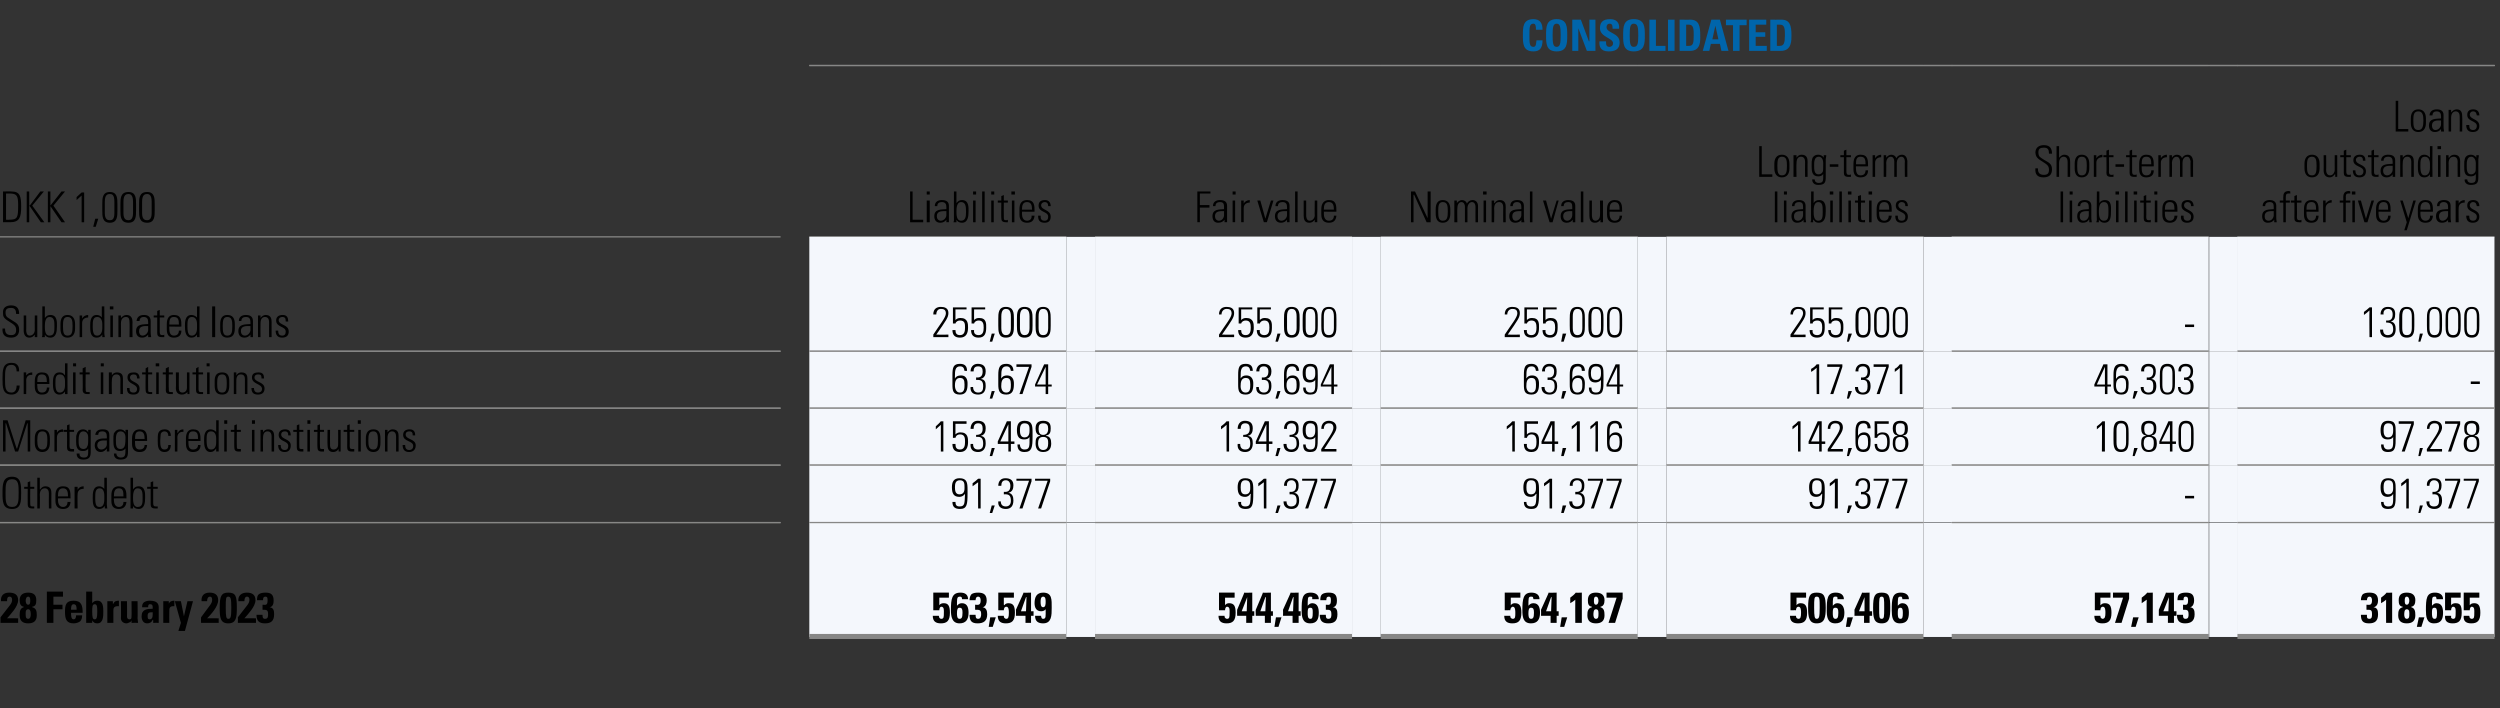 <?xml version="1.0" standalone="no"?><!DOCTYPE svg PUBLIC "-//W3C//DTD SVG 1.1//EN" "http://www.w3.org/Graphics/SVG/1.1/DTD/svg11.dtd"><svg xmlns="http://www.w3.org/2000/svg" version="1.1" width="496.1px" height="140.5px" viewBox="0 -1 496.1 140.5" style="top:-1px"><rect x="0" y="-1" width="496.1" height="140.5" fill="#333333" stroke="none"/><desc>,,Consolidated,DKK 1,000,,Liabilities,,Fair value,,Nominal value,,Long term liabilities ,,Short term liabilities,,Loa...</desc><defs/><g class="svg-tables"><g class="svg-table-background"><line x1="160.6" y1="12" x2="495.1" y2="12" stroke="#878786" stroke-width="0.25"/><line x1="-1" y1="46" x2="154.9" y2="46" stroke="#878786" stroke-width="0.25"/><line x1="160.6" y1="46" x2="211.6" y2="46" stroke="#878786" stroke-width="0.25"/><line x1="160.6" y1="12" x2="211.6" y2="12" stroke="#878786" stroke-width="0.25"/><line x1="211.6" y1="12" x2="217.3" y2="12" stroke="#878786" stroke-width="0.25"/><line x1="217.3" y1="46" x2="268.3" y2="46" stroke="#878786" stroke-width="0.25"/><line x1="217.3" y1="12" x2="268.3" y2="12" stroke="#878786" stroke-width="0.25"/><line x1="268.3" y1="12" x2="274" y2="12" stroke="#878786" stroke-width="0.25"/><line x1="274" y1="46" x2="325" y2="46" stroke="#878786" stroke-width="0.25"/><line x1="274" y1="12" x2="325" y2="12" stroke="#878786" stroke-width="0.25"/><line x1="325" y1="12" x2="330.7" y2="12" stroke="#878786" stroke-width="0.25"/><line x1="330.7" y1="46" x2="381.7" y2="46" stroke="#878786" stroke-width="0.25"/><line x1="330.7" y1="12" x2="381.7" y2="12" stroke="#878786" stroke-width="0.25"/><line x1="381.7" y1="12" x2="387.4" y2="12" stroke="#878786" stroke-width="0.25"/><line x1="387.3" y1="46" x2="438.3" y2="46" stroke="#878786" stroke-width="0.25"/><line x1="387.3" y1="12" x2="438.3" y2="12" stroke="#878786" stroke-width="0.25"/><line x1="438.4" y1="12" x2="444.1" y2="12" stroke="#878786" stroke-width="0.25"/><line x1="444" y1="46" x2="495" y2="46" stroke="#878786" stroke-width="0.25"/><line x1="444" y1="12" x2="495" y2="12" stroke="#878786" stroke-width="0.25"/><line x1="-1" y1="68.7" x2="154.9" y2="68.7" stroke="#878786" stroke-width="0.25"/><rect x="160.6" y="46" width="51" height="22.7" class="svg-cell-fill" style="fill:#f4f7fc;"/><line x1="160.6" y1="68.7" x2="211.6" y2="68.7" stroke="#878786" stroke-width="0.25"/><rect x="211.6" y="46" width="5.7" height="22.7" class="svg-cell-fill" style="fill:#f4f7fc;"/><rect x="217.3" y="46" width="51" height="22.7" class="svg-cell-fill" style="fill:#f4f7fc;"/><line x1="217.3" y1="68.7" x2="268.3" y2="68.7" stroke="#878786" stroke-width="0.25"/><rect x="268.3" y="46" width="5.7" height="22.7" class="svg-cell-fill" style="fill:#f4f7fc;"/><rect x="274" y="46" width="51" height="22.7" class="svg-cell-fill" style="fill:#f4f7fc;"/><line x1="274" y1="68.7" x2="325" y2="68.7" stroke="#878786" stroke-width="0.25"/><rect x="325" y="46" width="5.7" height="22.7" class="svg-cell-fill" style="fill:#f4f7fc;"/><rect x="330.7" y="46" width="51" height="22.7" class="svg-cell-fill" style="fill:#f4f7fc;"/><line x1="330.7" y1="68.7" x2="381.7" y2="68.7" stroke="#878786" stroke-width="0.25"/><rect x="381.7" y="46" width="5.7" height="22.7" class="svg-cell-fill" style="fill:#f4f7fc;"/><rect x="387.3" y="46" width="51" height="22.7" class="svg-cell-fill" style="fill:#f4f7fc;"/><line x1="387.3" y1="68.7" x2="438.3" y2="68.7" stroke="#878786" stroke-width="0.25"/><rect x="438.4" y="46" width="5.7" height="22.7" class="svg-cell-fill" style="fill:#f4f7fc;"/><rect x="444" y="46" width="51" height="22.7" class="svg-cell-fill" style="fill:#f4f7fc;"/><line x1="444" y1="68.7" x2="495" y2="68.7" stroke="#878786" stroke-width="0.25"/><line x1="-1" y1="80" x2="154.9" y2="80" stroke="#878786" stroke-width="0.25"/><line x1="-1" y1="68.7" x2="154.9" y2="68.7" stroke="#878786" stroke-width="0.25"/><rect x="160.6" y="68.7" width="51" height="11.3" class="svg-cell-fill" style="fill:#f4f7fc;"/><line x1="160.6" y1="80" x2="211.6" y2="80" stroke="#878786" stroke-width="0.25"/><line x1="160.6" y1="68.7" x2="211.6" y2="68.7" stroke="#878786" stroke-width="0.25"/><rect x="211.6" y="68.7" width="5.7" height="11.3" class="svg-cell-fill" style="fill:#f4f7fc;"/><rect x="217.3" y="68.7" width="51" height="11.3" class="svg-cell-fill" style="fill:#f4f7fc;"/><line x1="217.3" y1="80" x2="268.3" y2="80" stroke="#878786" stroke-width="0.25"/><line x1="217.3" y1="68.7" x2="268.3" y2="68.7" stroke="#878786" stroke-width="0.25"/><rect x="268.3" y="68.7" width="5.7" height="11.3" class="svg-cell-fill" style="fill:#f4f7fc;"/><rect x="274" y="68.7" width="51" height="11.3" class="svg-cell-fill" style="fill:#f4f7fc;"/><line x1="274" y1="80" x2="325" y2="80" stroke="#878786" stroke-width="0.25"/><line x1="274" y1="68.7" x2="325" y2="68.7" stroke="#878786" stroke-width="0.25"/><rect x="325" y="68.7" width="5.7" height="11.3" class="svg-cell-fill" style="fill:#f4f7fc;"/><rect x="330.7" y="68.7" width="51" height="11.3" class="svg-cell-fill" style="fill:#f4f7fc;"/><line x1="330.7" y1="80" x2="381.7" y2="80" stroke="#878786" stroke-width="0.25"/><line x1="330.7" y1="68.7" x2="381.7" y2="68.7" stroke="#878786" stroke-width="0.25"/><rect x="381.7" y="68.7" width="5.7" height="11.3" class="svg-cell-fill" style="fill:#f4f7fc;"/><rect x="387.3" y="68.7" width="51" height="11.3" class="svg-cell-fill" style="fill:#f4f7fc;"/><line x1="387.3" y1="80" x2="438.3" y2="80" stroke="#878786" stroke-width="0.25"/><line x1="387.3" y1="68.7" x2="438.3" y2="68.7" stroke="#878786" stroke-width="0.25"/><rect x="438.4" y="68.7" width="5.7" height="11.3" class="svg-cell-fill" style="fill:#f4f7fc;"/><rect x="444" y="68.7" width="51" height="11.3" class="svg-cell-fill" style="fill:#f4f7fc;"/><line x1="444" y1="80" x2="495" y2="80" stroke="#878786" stroke-width="0.25"/><line x1="444" y1="68.7" x2="495" y2="68.7" stroke="#878786" stroke-width="0.25"/><line x1="-1" y1="91.3" x2="154.9" y2="91.3" stroke="#878786" stroke-width="0.25"/><line x1="-1" y1="80" x2="154.9" y2="80" stroke="#878786" stroke-width="0.25"/><rect x="160.6" y="80" width="51" height="11.3" class="svg-cell-fill" style="fill:#f4f7fc;"/><line x1="160.6" y1="91.3" x2="211.6" y2="91.3" stroke="#878786" stroke-width="0.25"/><line x1="160.6" y1="80" x2="211.6" y2="80" stroke="#878786" stroke-width="0.25"/><rect x="211.6" y="80" width="5.7" height="11.3" class="svg-cell-fill" style="fill:#f4f7fc;"/><rect x="217.3" y="80" width="51" height="11.3" class="svg-cell-fill" style="fill:#f4f7fc;"/><line x1="217.3" y1="91.3" x2="268.3" y2="91.3" stroke="#878786" stroke-width="0.25"/><line x1="217.3" y1="80" x2="268.3" y2="80" stroke="#878786" stroke-width="0.25"/><rect x="268.3" y="80" width="5.7" height="11.3" class="svg-cell-fill" style="fill:#f4f7fc;"/><rect x="274" y="80" width="51" height="11.3" class="svg-cell-fill" style="fill:#f4f7fc;"/><line x1="274" y1="91.3" x2="325" y2="91.3" stroke="#878786" stroke-width="0.25"/><line x1="274" y1="80" x2="325" y2="80" stroke="#878786" stroke-width="0.25"/><rect x="325" y="80" width="5.7" height="11.3" class="svg-cell-fill" style="fill:#f4f7fc;"/><rect x="330.7" y="80" width="51" height="11.3" class="svg-cell-fill" style="fill:#f4f7fc;"/><line x1="330.7" y1="91.3" x2="381.7" y2="91.3" stroke="#878786" stroke-width="0.25"/><line x1="330.7" y1="80" x2="381.7" y2="80" stroke="#878786" stroke-width="0.25"/><rect x="381.7" y="80" width="5.7" height="11.3" class="svg-cell-fill" style="fill:#f4f7fc;"/><rect x="387.3" y="80" width="51" height="11.3" class="svg-cell-fill" style="fill:#f4f7fc;"/><line x1="387.3" y1="91.3" x2="438.3" y2="91.3" stroke="#878786" stroke-width="0.25"/><line x1="387.3" y1="80" x2="438.3" y2="80" stroke="#878786" stroke-width="0.25"/><rect x="438.4" y="80" width="5.7" height="11.3" class="svg-cell-fill" style="fill:#f4f7fc;"/><rect x="444" y="80" width="51" height="11.3" class="svg-cell-fill" style="fill:#f4f7fc;"/><line x1="444" y1="91.3" x2="495" y2="91.3" stroke="#878786" stroke-width="0.25"/><line x1="444" y1="80" x2="495" y2="80" stroke="#878786" stroke-width="0.25"/><line x1="-1" y1="102.7" x2="154.9" y2="102.7" stroke="#878786" stroke-width="0.25"/><line x1="-1" y1="91.3" x2="154.9" y2="91.3" stroke="#878786" stroke-width="0.25"/><rect x="160.6" y="91.3" width="51" height="11.3" class="svg-cell-fill" style="fill:#f4f7fc;"/><line x1="160.6" y1="102.7" x2="211.6" y2="102.7" stroke="#878786" stroke-width="0.25"/><line x1="160.6" y1="91.3" x2="211.6" y2="91.3" stroke="#878786" stroke-width="0.25"/><rect x="211.6" y="91.3" width="5.7" height="11.3" class="svg-cell-fill" style="fill:#f4f7fc;"/><rect x="217.3" y="91.3" width="51" height="11.3" class="svg-cell-fill" style="fill:#f4f7fc;"/><line x1="217.3" y1="102.7" x2="268.3" y2="102.7" stroke="#878786" stroke-width="0.25"/><line x1="217.3" y1="91.3" x2="268.3" y2="91.3" stroke="#878786" stroke-width="0.25"/><rect x="268.3" y="91.3" width="5.7" height="11.3" class="svg-cell-fill" style="fill:#f4f7fc;"/><rect x="274" y="91.3" width="51" height="11.3" class="svg-cell-fill" style="fill:#f4f7fc;"/><line x1="274" y1="102.7" x2="325" y2="102.7" stroke="#878786" stroke-width="0.25"/><line x1="274" y1="91.3" x2="325" y2="91.3" stroke="#878786" stroke-width="0.25"/><rect x="325" y="91.3" width="5.7" height="11.3" class="svg-cell-fill" style="fill:#f4f7fc;"/><rect x="330.7" y="91.3" width="51" height="11.3" class="svg-cell-fill" style="fill:#f4f7fc;"/><line x1="330.7" y1="102.7" x2="381.7" y2="102.7" stroke="#878786" stroke-width="0.25"/><line x1="330.7" y1="91.3" x2="381.7" y2="91.3" stroke="#878786" stroke-width="0.25"/><rect x="381.7" y="91.3" width="5.7" height="11.3" class="svg-cell-fill" style="fill:#f4f7fc;"/><rect x="387.3" y="91.3" width="51" height="11.3" class="svg-cell-fill" style="fill:#f4f7fc;"/><line x1="387.3" y1="102.7" x2="438.3" y2="102.7" stroke="#878786" stroke-width="0.25"/><line x1="387.3" y1="91.3" x2="438.3" y2="91.3" stroke="#878786" stroke-width="0.25"/><rect x="438.4" y="91.3" width="5.7" height="11.3" class="svg-cell-fill" style="fill:#f4f7fc;"/><rect x="444" y="91.3" width="51" height="11.3" class="svg-cell-fill" style="fill:#f4f7fc;"/><line x1="444" y1="102.7" x2="495" y2="102.7" stroke="#878786" stroke-width="0.25"/><line x1="444" y1="91.3" x2="495" y2="91.3" stroke="#878786" stroke-width="0.25"/><line x1="-1" y1="102.7" x2="154.9" y2="102.7" stroke="#878786" stroke-width="0.25"/><rect x="160.6" y="102.7" width="51" height="22.7" class="svg-cell-fill" style="fill:#f4f7fc;"/><line x1="160.6" y1="125.3" x2="211.6" y2="125.3" stroke="#878786" stroke-width="1"/><line x1="160.6" y1="102.7" x2="211.6" y2="102.7" stroke="#878786" stroke-width="0.25"/><rect x="211.6" y="102.7" width="5.7" height="22.7" class="svg-cell-fill" style="fill:#f4f7fc;"/><rect x="217.3" y="102.7" width="51" height="22.7" class="svg-cell-fill" style="fill:#f4f7fc;"/><line x1="217.3" y1="125.3" x2="268.3" y2="125.3" stroke="#878786" stroke-width="1"/><line x1="217.3" y1="102.7" x2="268.3" y2="102.7" stroke="#878786" stroke-width="0.25"/><rect x="268.3" y="102.7" width="5.7" height="22.7" class="svg-cell-fill" style="fill:#f4f7fc;"/><rect x="274" y="102.7" width="51" height="22.7" class="svg-cell-fill" style="fill:#f4f7fc;"/><line x1="274" y1="125.3" x2="325" y2="125.3" stroke="#878786" stroke-width="1"/><line x1="274" y1="102.7" x2="325" y2="102.7" stroke="#878786" stroke-width="0.25"/><rect x="325" y="102.7" width="5.7" height="22.7" class="svg-cell-fill" style="fill:#f4f7fc;"/><rect x="330.7" y="102.7" width="51" height="22.7" class="svg-cell-fill" style="fill:#f4f7fc;"/><line x1="330.7" y1="125.3" x2="381.7" y2="125.3" stroke="#878786" stroke-width="1"/><line x1="330.7" y1="102.7" x2="381.7" y2="102.7" stroke="#878786" stroke-width="0.25"/><rect x="381.7" y="102.7" width="5.7" height="22.7" class="svg-cell-fill" style="fill:#f4f7fc;"/><rect x="387.3" y="102.7" width="51" height="22.7" class="svg-cell-fill" style="fill:#f4f7fc;"/><line x1="387.3" y1="125.3" x2="438.3" y2="125.3" stroke="#878786" stroke-width="1"/><line x1="387.3" y1="102.7" x2="438.3" y2="102.7" stroke="#878786" stroke-width="0.25"/><rect x="438.4" y="102.7" width="5.7" height="22.7" class="svg-cell-fill" style="fill:#f4f7fc;"/><rect x="444" y="102.7" width="51" height="22.7" class="svg-cell-fill" style="fill:#f4f7fc;"/><line x1="444" y1="125.3" x2="495" y2="125.3" stroke="#878786" stroke-width="1"/><line x1="444" y1="102.7" x2="495" y2="102.7" stroke="#878786" stroke-width="0.25"/></g></g><g id="Polygon62792"><path d="m468.5 118.1c0-.6.2-1 .4-1.2c.3-.2.7-.3 1.3-.3c1.1 0 1.7.4 1.7 1.6c0 .5-.2 1.2-.9 1.3c0 0 0 0 0 0c.8.1.9.7.9 1.4c0 1.3-.6 1.8-1.8 1.8c-1.2 0-1.6-.5-1.6-1.7c0 0 1.2 0 1.2 0c0 .4-.1.8.5.8c.5 0 .5-.5.5-.9c0-.9-.2-.9-1.1-.9c0 0 0-1 0-1c.8.1 1.1 0 1.1-.9c0-.3-.1-.7-.5-.7c-.4 0-.5.4-.5.7c0 0-1.2 0-1.2 0zm4-.5c.4-.3.8-.6 1.1-1c.01.05 1.1 0 1.1 0l0 6l-1.2 0c0 0-.03-4.58 0-4.6c-.3.3-.7.5-1 .7c0 0 0-1.1 0-1.1zm4.6 3.4c0 .3.1.8.5.8c.5 0 .5-.5.5-.8c0-.4.1-1.1-.5-1.1c-.5 0-.5.7-.5 1.1zm.1-2.8c0 .3 0 .8.4.8c.4 0 .5-.5.5-.8c0-.3-.1-.8-.5-.8c-.4 0-.4.5-.4.8zm-1.3 2.9c0-.8.1-1.4.9-1.6c0 0 0-.1 0-.1c-.7-.1-.8-.6-.8-1.3c0-1 .5-1.5 1.6-1.5c1.1 0 1.7.5 1.7 1.5c0 .7-.2 1.2-.8 1.3c0 0 0 .1 0 .1c.7.2.8.8.8 1.6c0 1.1-.6 1.6-1.7 1.6c-1.1 0-1.7-.5-1.7-1.6zm4.1.4l1.1 0l-.6 1.9l-.9 0l.4-1.9zm3.6-.9c0-.7-.1-1-.5-1c-.5 0-.5.4-.5 1.1c0 .4 0 1.1.5 1.1c.4 0 .5-.2.5-1.2zm-.1-2.7c0-.1 0-.3-.1-.4c0-.1-.1-.1-.3-.1c-.5 0-.5.3-.5 1.8c.3-.3.5-.5.9-.5c1.1 0 1.3 1 1.3 1.9c0 1.3-.4 2.1-1.8 2.1c-1.5 0-1.6-1.4-1.6-2.6c0-2.3.1-3.5 1.8-3.5c.9 0 1.6.4 1.6 1.3c0 0-1.3 0-1.3 0zm2.9 1.1c0 0 .02.06 0 .1c.2-.3.5-.4.9-.4c1 0 1.2.6 1.2 1.9c0 1.6-.6 2.1-1.8 2.1c-1 0-1.6-.4-1.5-1.5c0 0 1.2 0 1.2 0c0 .1 0 .3 0 .4c.1.1.2.2.4.2c.5 0 .5-.4.5-1.2c0-.4.1-1.2-.5-1.2c-.3 0-.4.4-.4.7c-.01-.01-1.2 0-1.2 0l0-3.5l3.1 0l0 1l-1.9 0l0 1.4zm3.7 0c0 0 .01.06 0 .1c.2-.3.5-.4.9-.4c.9 0 1.2.6 1.2 1.9c0 1.6-.6 2.1-1.8 2.1c-1 0-1.6-.4-1.5-1.5c0 0 1.1 0 1.1 0c0 .1.1.3.1.4c.1.1.2.2.4.2c.5 0 .5-.4.5-1.2c0-.4.1-1.2-.5-1.2c-.3 0-.4.4-.4.7c-.03-.01-1.2 0-1.2 0l0-3.5l3.1 0l0 1l-1.9 0l0 1.4z" stroke="none" fill="#000"/></g><g id="Polygon62791"><path d="m416.8 119c0 0 .06.06.1.1c.1-.3.5-.4.8-.4c1 0 1.3.6 1.3 1.9c0 1.6-.6 2.1-1.8 2.1c-1 0-1.6-.4-1.6-1.5c0 0 1.2 0 1.2 0c0 .1 0 .3.1.4c.1.1.2.2.3.2c.5 0 .6-.4.6-1.2c0-.4 0-1.2-.5-1.2c-.4 0-.5.4-.5.7c.02-.01-1.1 0-1.1 0l0-3.5l3.1 0l0 1l-2 0l0 1.4zm5.7-1.2l-1.5 4.8l-1.3 0l1.6-5l-2 0l0-1l3.2 0l0 1.2zm.8 3.7l1.1 0l-.6 1.9l-.9 0l.4-1.9zm1.7-3.9c.4-.3.8-.6 1.1-1c0 .05 1.1 0 1.1 0l0 6l-1.2 0c0 0-.05-4.58 0-4.6c-.4.3-.7.5-1 .7c0 0 0-1.1 0-1.1zm3.4 2.4c1.4-3.3 1.4-3.3 1.4-3.4c.05.05 1.6 0 1.6 0l0 3.7l.5 0l0 .9l-.5 0l0 1.4l-1.2 0l0-1.4l-1.8 0c0 0 .01-1.17 0-1.2zm1.9.3l.1-2.8l0 0l-1.1 2.8l1 0zm1.8-2.2c0-.6.1-1 .4-1.2c.3-.2.7-.3 1.3-.3c1.1 0 1.6.4 1.6 1.6c0 .5-.2 1.2-.8 1.3c0 0 0 0 0 0c.8.1.9.7.9 1.4c0 1.3-.7 1.8-1.9 1.8c-1.1 0-1.6-.5-1.6-1.7c0 0 1.2 0 1.2 0c0 .4 0 .8.5.8c.6 0 .6-.5.6-.9c0-.9-.3-.9-1.1-.9c0 0 0-1 0-1c.8.1 1 0 1-.9c0-.3 0-.7-.5-.7c-.4 0-.4.4-.4.7c0 0-1.2 0-1.2 0z" stroke="none" fill="#000"/></g><g id="Polygon62790"><path d="m356.5 119c0 0-.02.06 0 .1c.2-.3.5-.4.8-.4c1 0 1.3.6 1.3 1.9c0 1.6-.6 2.1-1.8 2.1c-1 0-1.6-.4-1.6-1.5c0 0 1.2 0 1.2 0c0 .1 0 .3.1.4c.1.1.2.2.4.2c.4 0 .5-.4.5-1.2c0-.4 0-1.2-.5-1.2c-.4 0-.5.4-.5.7c.04-.01-1.1 0-1.1 0l0-3.5l3.1 0l0 1l-1.9 0l0 1.4zm5.8.6c0 1.9-.2 3.1-1.8 3.1c-1.5 0-1.7-1.2-1.7-3.1c0-2.3.3-3 1.7-3c1.5 0 1.8.7 1.8 3zm-2.3 0c0 1.8.1 2.2.5 2.2c.5 0 .6-.4.6-2.2c0-1.8 0-2.2-.6-2.2c-.5 0-.5.4-.5 2.2zm4.8 1c0-.7-.1-1-.6-1c-.5 0-.5.4-.5 1.1c0 .4 0 1.1.5 1.1c.4 0 .6-.2.6-1.2zm-.2-2.7c.1-.1 0-.3 0-.4c-.1-.1-.2-.1-.4-.1c-.5 0-.5.3-.5 1.8c.3-.3.5-.5.9-.5c1.1 0 1.4 1 1.4 1.9c0 1.3-.5 2.1-1.8 2.1c-1.6 0-1.7-1.4-1.7-2.6c0-2.3.1-3.5 1.8-3.5c.9 0 1.6.4 1.6 1.3c0 0-1.3 0-1.3 0zm2 3.6l1.1 0l-.6 1.9l-.8 0l.3-1.9zm1.4-1.5c1.5-3.3 1.5-3.3 1.5-3.4c-.04.05 1.5 0 1.5 0l0 3.7l.5 0l0 .9l-.5 0l0 1.4l-1.1 0l0-1.4l-1.9 0c0 0 .03-1.17 0-1.2zm2 .3l0-2.8l0 0l-1.1 2.8l1.1 0zm5.1-.7c0 1.9-.1 3.1-1.7 3.1c-1.6 0-1.7-1.2-1.7-3.1c0-2.3.3-3 1.7-3c1.5 0 1.7.7 1.7 3zm-2.2 0c0 1.8 0 2.2.5 2.2c.5 0 .5-.4.5-2.2c0-1.8 0-2.2-.5-2.2c-.5 0-.5.4-.5 2.2zm4.7 1c0-.7-.1-1-.5-1c-.5 0-.5.4-.5 1.1c0 .4 0 1.1.5 1.1c.4 0 .5-.2.5-1.2zm-.1-2.7c0-.1 0-.3-.1-.4c0-.1-.1-.1-.3-.1c-.5 0-.5.3-.5 1.8c.3-.3.5-.5.9-.5c1.1 0 1.3 1 1.3 1.9c0 1.3-.4 2.1-1.8 2.1c-1.5 0-1.6-1.4-1.6-2.6c0-2.3.1-3.5 1.8-3.5c.9 0 1.6.4 1.6 1.3c0 0-1.3 0-1.3 0z" stroke="none" fill="#000"/></g><g id="Polygon62789"><path d="m299.8 119c0 0-.02.06 0 .1c.2-.3.5-.4.8-.4c1 0 1.3.6 1.3 1.9c0 1.6-.6 2.1-1.8 2.1c-1 0-1.6-.4-1.6-1.5c0 0 1.2 0 1.2 0c0 .1 0 .3.1.4c.1.1.2.2.4.2c.5 0 .5-.4.5-1.2c0-.4 0-1.2-.5-1.2c-.3 0-.5.4-.5.7c.05-.01-1.1 0-1.1 0l0-3.5l3.1 0l0 1l-1.9 0l0 1.4zm4.6 1.6c0-.7-.1-1-.6-1c-.4 0-.5.4-.5 1.1c0 .4 0 1.1.5 1.1c.4 0 .6-.2.6-1.2zm-.1-2.7c0-.1-.1-.3-.1-.4c-.1-.1-.2-.1-.4-.1c-.5 0-.5.3-.5 1.8c.3-.3.5-.5 1-.5c1.1 0 1.3 1 1.3 1.9c0 1.3-.5 2.1-1.8 2.1c-1.6 0-1.7-1.4-1.7-2.6c0-2.3.2-3.5 1.8-3.5c.9 0 1.6.4 1.6 1.3c0 0-1.2 0-1.2 0zm1.5 2.1c1.5-3.3 1.5-3.3 1.5-3.4c-.02.05 1.6 0 1.6 0l0 3.7l.4 0l0 .9l-.4 0l0 1.4l-1.2 0l0-1.4l-1.9 0c0 0 .04-1.17 0-1.2zm2 .3l.1-2.8l-.1 0l-1 2.8l1 0zm2.1 1.2l1.1 0l-.6 1.9l-.8 0l.3-1.9zm1.7-3.9c.4-.3.8-.6 1.1-1c.01.05 1.2 0 1.2 0l0 6l-1.3 0c0 0-.03-4.58 0-4.6c-.3.3-.7.5-1 .7c0 0 0-1.1 0-1.1zm4.6 3.4c0 .3.1.8.5.8c.5 0 .5-.5.5-.8c0-.4.1-1.1-.5-1.1c-.5 0-.5.7-.5 1.1zm.1-2.8c0 .3 0 .8.4.8c.4 0 .5-.5.5-.8c0-.3-.1-.8-.5-.8c-.4 0-.4.5-.4.8zm-1.3 2.9c0-.8.1-1.4.9-1.6c0 0 0-.1 0-.1c-.7-.1-.8-.6-.8-1.3c0-1 .5-1.5 1.6-1.5c1.1 0 1.7.5 1.7 1.5c0 .7-.2 1.2-.8 1.3c0 0 0 .1 0 .1c.7.2.8.8.8 1.6c0 1.1-.6 1.6-1.7 1.6c-1.1 0-1.7-.5-1.7-1.6zm7-3.3l-1.5 4.8l-1.3 0l1.6-5l-2 0l0-1l3.2 0l0 1.2z" stroke="none" fill="#000"/></g><g id="Polygon62788"><path d="m243.1 119c0 0-.01.06 0 .1c.2-.3.5-.4.8-.4c1 0 1.3.6 1.3 1.9c0 1.6-.6 2.1-1.8 2.1c-1 0-1.6-.4-1.6-1.5c0 0 1.2 0 1.2 0c0 .1 0 .3.1.4c.1.1.2.2.4.2c.5 0 .5-.4.5-1.2c0-.4.1-1.2-.5-1.2c-.3 0-.4.4-.4.7c-.04-.01-1.2 0-1.2 0l0-3.5l3.1 0l0 1l-1.9 0l0 1.4zm2.4 1c1.4-3.3 1.4-3.3 1.4-3.4c0 .05 1.6 0 1.6 0l0 3.7l.4 0l0 .9l-.4 0l0 1.4l-1.2 0l0-1.4l-1.8 0c0 0-.04-1.17 0-1.2zm1.9.3l.1-2.8l0 0l-1.1 2.8l1 0zm1.8-.3c1.4-3.3 1.4-3.3 1.4-3.4c-.01.05 1.6 0 1.6 0l0 3.7l.4 0l0 .9l-.4 0l0 1.4l-1.2 0l0-1.4l-1.8 0c0 0-.05-1.17 0-1.2zm1.9.3l.1-2.8l-.1 0l-1 2.8l1 0zm2.1 1.2l1.1 0l-.6 1.9l-.8 0l.3-1.9zm1.4-1.5c1.5-3.3 1.5-3.3 1.5-3.4c-.02.05 1.6 0 1.6 0l0 3.7l.4 0l0 .9l-.4 0l0 1.4l-1.2 0l0-1.4l-1.9 0c0 0 .04-1.17 0-1.2zm2 .3l.1-2.8l-.1 0l-1 2.8l1 0zm3.9.3c0-.7 0-1-.5-1c-.5 0-.5.4-.5 1.1c0 .4 0 1.1.5 1.1c.4 0 .5-.2.5-1.2zm-.1-2.7c0-.1 0-.3 0-.4c-.1-.1-.2-.1-.4-.1c-.5 0-.5.3-.5 1.8c.3-.3.5-.5.9-.5c1.1 0 1.3 1 1.3 1.9c0 1.3-.4 2.1-1.7 2.1c-1.6 0-1.7-1.4-1.7-2.6c0-2.3.1-3.5 1.8-3.5c.9 0 1.6.4 1.6 1.3c0 0-1.3 0-1.3 0zm1.6.2c0-.6.1-1 .4-1.2c.3-.2.7-.3 1.3-.3c1.1 0 1.6.4 1.6 1.6c0 .5-.1 1.2-.8 1.3c0 0 0 0 0 0c.8.1.9.7.9 1.4c0 1.3-.6 1.8-1.8 1.8c-1.2 0-1.7-.5-1.7-1.7c0 0 1.2 0 1.2 0c0 .4 0 .8.5.8c.6 0 .6-.5.6-.9c0-.9-.3-.9-1.1-.9c0 0 0-1 0-1c.8.1 1 0 1-.9c0-.3 0-.7-.4-.7c-.5 0-.5.4-.5.7c0 0-1.2 0-1.2 0z" stroke="none" fill="#000"/></g><g id="Polygon62787"><path d="m186.4 119c0 0 0 .06 0 .1c.2-.3.5-.4.9-.4c.9 0 1.2.6 1.2 1.9c0 1.6-.6 2.1-1.8 2.1c-1 0-1.6-.4-1.6-1.5c0 0 1.2 0 1.2 0c0 .1.1.3.1.4c.1.1.2.2.4.2c.5 0 .5-.4.5-1.2c0-.4.1-1.2-.5-1.2c-.3 0-.4.4-.4.7c-.04-.01-1.2 0-1.2 0l0-3.5l3.1 0l0 1l-1.9 0l0 1.4zm4.6 1.6c0-.7-.1-1-.6-1c-.4 0-.5.4-.5 1.1c0 .4 0 1.1.5 1.1c.4 0 .6-.2.6-1.2zm-.1-2.7c0-.1 0-.3-.1-.4c-.1-.1-.2-.1-.3-.1c-.6 0-.6.3-.6 1.8c.3-.3.5-.5 1-.5c1.1 0 1.3 1 1.3 1.9c0 1.3-.5 2.1-1.8 2.1c-1.5 0-1.7-1.4-1.7-2.6c0-2.3.2-3.5 1.9-3.5c.9 0 1.5.4 1.5 1.3c0 0-1.2 0-1.2 0zm1.5.2c0-.6.2-1 .4-1.2c.3-.2.7-.3 1.3-.3c1.1 0 1.7.4 1.7 1.6c0 .5-.2 1.2-.8 1.3c0 0 0 0 0 0c.7.1.9.7.9 1.4c0 1.3-.7 1.8-1.9 1.8c-1.2 0-1.6-.5-1.6-1.7c0 0 1.2 0 1.2 0c0 .4 0 .8.5.8c.5 0 .6-.5.6-.9c0-.9-.3-.9-1.2-.9c0 0 0-1 0-1c.8.1 1.1 0 1.1-.9c0-.3-.1-.7-.5-.7c-.4 0-.5.4-.5.7c0 0-1.2 0-1.2 0zm4.1 3.4l1.1 0l-.6 1.9l-.8 0l.3-1.9zm2.7-2.5c0 0 .07.06.1.1c.2-.3.5-.4.8-.4c1 0 1.3.6 1.3 1.9c0 1.6-.6 2.1-1.8 2.1c-1 0-1.6-.4-1.6-1.5c0 0 1.2 0 1.2 0c0 .1 0 .3.1.4c.1.1.2.2.4.2c.4 0 .5-.4.5-1.2c0-.4 0-1.2-.5-1.2c-.4 0-.5.4-.5.7c.03-.01-1.1 0-1.1 0l0-3.5l3.1 0l0 1l-2 0l0 1.4zm2.4 1c1.5-3.3 1.5-3.3 1.5-3.4c-.03.05 1.5 0 1.5 0l0 3.7l.5 0l0 .9l-.5 0l0 1.4l-1.1 0l0-1.4l-1.9 0c0 0 .04-1.17 0-1.2zm2 .3l.1-2.8l-.1 0l-1 2.8l1 0zm3.4-.8c.5 0 .5-.7.5-1.1c0-.4 0-1-.5-1c-.5 0-.5.7-.5 1c0 .4 0 1.1.5 1.1zm-.4 1.7c0 .1 0 .3.1.4c0 .1.1.2.3.2c.6 0 .5-.5.5-1.9c-.2.3-.6.4-.9.4c-1 0-1.3-.8-1.3-1.6c0-1.2.4-2.1 1.7-2.1c1.8 0 1.7 1.4 1.7 3c0 1.5 0 3.1-1.7 3.1c-1 0-1.6-.4-1.6-1.5c0 0 1.2 0 1.2 0z" stroke="none" fill="#000"/></g><g id="Polygon62786"><path d="m.1 122.6c0 0 0-1.06 0-1.1c1.9-2.5 2.3-2.7 2.3-3.5c0-.3-.1-.6-.5-.6c-.5 0-.5.5-.5.9c0 0-1.2 0-1.2 0c-.1-1.1.5-1.7 1.6-1.7c1.1 0 1.8.4 1.8 1.5c0 1.3-1.6 2.9-2.2 3.6c-.04-.04 2.2 0 2.2 0l0 .9l-3.5 0zm5-1.6c0 .3 0 .8.5.8c.4 0 .5-.5.5-.8c0-.4 0-1.1-.5-1.1c-.6 0-.5.7-.5 1.1zm0-2.8c0 .3.1.8.5.8c.4 0 .4-.5.4-.8c0-.3 0-.8-.4-.8c-.4 0-.5.5-.5.8zm-1.2 2.9c0-.8.1-1.4.8-1.6c0 0 0-.1 0-.1c-.6-.1-.8-.6-.8-1.3c0-1 .6-1.5 1.7-1.5c1.1 0 1.6.5 1.6 1.5c0 .7-.1 1.2-.8 1.3c0 0 0 .1 0 .1c.8.2.9.8.9 1.6c0 1.1-.6 1.6-1.7 1.6c-1.1 0-1.7-.5-1.7-1.6zm5.4 1.5l0-6.2l3.2 0l0 1l-1.9 0l0 1.6l1.8 0l0 .9l-1.8 0l0 2.7l-1.3 0zm5.9-2.6c0-.5 0-1.1-.6-1.1c-.5 0-.5.7-.5 1.1c0 0 1.1 0 1.1 0zm-1.1.6c0 .5 0 1.3.5 1.3c.4 0 .5-.4.5-.8c0 0 1.2 0 1.2 0c0 .5-.1.9-.4 1.2c-.3.2-.7.4-1.3.4c-1.5 0-1.7-1-1.7-2.3c0-1.2.1-2.2 1.7-2.2c1.6 0 1.8 1 1.8 2.4c0 0-2.3 0-2.3 0zm5.2-.2c0-.9 0-1.5-.5-1.5c-.5 0-.5.6-.5 1.5c0 1.1.1 1.5.5 1.5c.4 0 .5-.4.5-1.5zm-2.2-4l1.2 0l0 2.3c0 0 .05 0 0 0c.3-.4.6-.5 1-.5c1.2 0 1.2 1.3 1.2 2.2c0 .9 0 2.3-1.2 2.3c-.5 0-.8-.2-1-.6c-.01.01 0 0 0 0l0 .5l-1.2 0l0-6.2zm5.3 1.9l0 .5c0 0 .05.04.1 0c.2-.5.6-.6 1.1-.6c0 0 0 1.1 0 1.1c-1.1-.1-1.1.5-1.1.9c0 .04 0 2.4 0 2.4l-1.2 0l0-4.3l1.1 0zm3.7 3.8c0 0 .03.05 0 0c-.1.2-.2.4-.4.4c-.2.1-.4.2-.6.2c-.6 0-1.1-.4-1.1-1c.04.03 0-3.4 0-3.4l1.2 0c0 0 .04 2.96 0 3c0 .3.1.6.5.6c.4 0 .4-.3.4-.6c.04-.04 0-3 0-3l1.2 0c0 0 .04 3.43 0 3.4c0 .3.1.6.1.9c-.02-.02-1.3 0-1.3 0l0-.5zm3.2-.9c0 .4 0 .7.4.7c.7 0 .6-.9.6-1.4c-.6 0-1 0-1 .7zm2.2.6c0 .2 0 .5 0 .8c.02-.02-1.1 0-1.1 0l0-.6c0 0-.06.01-.1 0c-.2.5-.6.7-1.1.7c-.8 0-1.1-.7-1.1-1.4c0-1.4 1.1-1.5 2.2-1.5c0 0 0-.3 0-.3c0-.4-.1-.6-.5-.6c-.4 0-.4.3-.4.6c0 0-1.2 0-1.2 0c0-.5.1-.8.4-1c.3-.2.7-.3 1.1-.3c1.6 0 1.8.7 1.8 1.4c0 0 0 2.2 0 2.2zm2-3.5l0 .5c0 0 .03.04 0 0c.2-.5.7-.6 1.1-.6c0 0 0 1.1 0 1.1c-1-.1-1 .5-1 .9c-.03.04 0 2.4 0 2.4l-1.2 0l0-4.3l1.1 0zm2.4 4.3l-1.2-4.3l1.2 0l.6 3l0 0l.7-3l1.1 0l-1.6 5.9l-1.3 0l.5-1.6zm4 0c0 0-.04-1.06 0-1.1c1.8-2.5 2.2-2.7 2.2-3.5c0-.3-.1-.6-.4-.6c-.5 0-.6.5-.6.9c0 0-1.1 0-1.1 0c-.1-1.1.5-1.7 1.6-1.7c1 0 1.7.4 1.7 1.5c0 1.3-1.5 2.9-2.2 3.6c.01-.04 2.3 0 2.3 0l0 .9l-3.5 0zm7.1-3c0 1.9-.1 3.1-1.7 3.1c-1.6 0-1.7-1.2-1.7-3.1c0-2.3.3-3 1.7-3c1.5 0 1.7.7 1.7 3zm-2.2 0c0 1.8.1 2.2.5 2.2c.5 0 .6-.4.6-2.2c0-1.8-.1-2.2-.6-2.2c-.5 0-.5.4-.5 2.2zm2.4 3c0 0 .04-1.06 0-1.1c1.9-2.5 2.3-2.7 2.3-3.5c0-.3-.1-.6-.5-.6c-.4 0-.5.5-.5.9c0 0-1.2 0-1.2 0c-.1-1.1.6-1.7 1.7-1.7c1 0 1.7.4 1.7 1.5c0 1.3-1.6 2.9-2.2 3.6c-.01-.04 2.3 0 2.3 0l0 .9l-3.6 0zm3.8-4.5c0-.6.1-1 .4-1.2c.3-.2.7-.3 1.3-.3c1.1 0 1.6.4 1.6 1.6c0 .5-.1 1.2-.8 1.3c0 0 0 0 0 0c.8.1.9.7.9 1.4c0 1.3-.6 1.8-1.8 1.8c-1.2 0-1.7-.5-1.7-1.7c0 0 1.2 0 1.2 0c0 .4 0 .8.5.8c.6 0 .6-.5.6-.9c0-.9-.3-.9-1.1-.9c0 0 0-1 0-1c.8.1 1 0 1-.9c0-.3 0-.7-.4-.7c-.5 0-.5.4-.5.7c0 0-1.2 0-1.2 0z" stroke="none" fill="#000"/></g><g id="Polygon62785"><path d="m474.9 95.8c0-.8 0-1.5-1-1.5c-.8 0-.9.7-.9 1.4c0 .7.1 1.4.9 1.4c1 0 1-.9 1-1.3zm-2.5-.1c0-1 .3-1.8 1.5-1.8c1.5 0 1.5.9 1.5 2.3c0 0 0 .7 0 .7c0 2.2 0 3.1-1.5 3.1c-1 0-1.4-.4-1.4-1.4c0 0 .5 0 .5 0c0 .6.3.9.9.9c1.1 0 1-.6 1-2.5c0 0 0 0 0 0c-.2.4-.6.6-1.1.6c-1 0-1.4-.6-1.4-1.9zm4.1-.8c.4-.3.8-.6 1.1-.9c-.04-.02.4 0 .4 0l0 5.9l-.5 0c0 0 .03-5.24 0-5.2c-.3.3-.6.5-1 .8c0 0 0-.6 0-.6zm3.7 4.4l.6 0l-.5 1.5l-.4 0l.3-1.5zm2.5-2.7c.9.1 1.3-.3 1.3-1.2c0-.6-.3-1.1-1-1.1c-.6 0-.9.5-.9 1.1c0 0-.5 0-.5 0c-.1-.9.4-1.5 1.4-1.5c1 0 1.5.4 1.5 1.4c0 .7-.2 1.3-.9 1.5c0 0 0 0 0 0c.8.1 1 .8 1 1.5c0 1.1-.5 1.7-1.5 1.7c-1 0-1.6-.5-1.6-1.5c0 0 .6 0 .6 0c-.1.6.2 1 .9 1c.8 0 1-.5 1-1.1c0-1-.2-1.4-1.3-1.3c0 0 0-.5 0-.5zm2.5-2.6l3 0l0 .5l-1.8 5.4l-.6 0l1.9-5.5l-2.5 0l0-.4zm3.7 0l3 0l0 .5l-1.9 5.4l-.5 0l1.9-5.5l-2.5 0l0-.4z" stroke="none" fill="#000"/></g><g id="Polygon62783"><path d="m361.5 95.8c0-.8 0-1.5-1-1.5c-.8 0-.9.7-.9 1.4c0 .7.1 1.4.9 1.4c1 0 1-.9 1-1.3zm-2.5-.1c0-1 .3-1.8 1.5-1.8c1.5 0 1.6.9 1.6 2.3c0 0 0 .7 0 .7c0 2.2-.1 3.1-1.5 3.1c-1 0-1.5-.4-1.5-1.4c0 0 .5 0 .5 0c0 .6.3.9.9.9c1.1 0 1-.6 1.1-2.5c0 0-.1 0-.1 0c-.2.4-.6.6-1.1.6c-1 0-1.4-.6-1.4-1.9zm4.1-.8c.4-.3.8-.6 1.1-.9c-.02-.02.5 0 .5 0l0 5.9l-.6 0c0 0 .04-5.24 0-5.2c-.3.3-.6.5-1 .8c0 0 0-.6 0-.6zm3.7 4.4l.7 0l-.6 1.5l-.4 0l.3-1.5zm2.5-2.7c.9.1 1.3-.3 1.3-1.2c0-.6-.3-1.1-.9-1.1c-.7 0-1 .5-.9 1.1c0 0-.6 0-.6 0c0-.9.5-1.5 1.4-1.5c1 0 1.5.4 1.5 1.4c0 .7-.1 1.3-.9 1.5c0 0 0 0 0 0c.8.1 1 .8 1 1.5c0 1.1-.5 1.7-1.5 1.7c-1 0-1.6-.5-1.6-1.5c0 0 .6 0 .6 0c0 .6.3 1 .9 1c.8 0 1-.5 1-1.1c0-1-.2-1.4-1.3-1.3c0 0 0-.5 0-.5zm2.5-2.6l3 0l0 .5l-1.8 5.4l-.6 0l1.9-5.5l-2.5 0l0-.4zm3.7 0l3 0l0 .5l-1.8 5.4l-.6 0l1.9-5.5l-2.5 0l0-.4z" stroke="none" fill="#000"/></g><g id="Polygon62782"><path d="m304.8 95.8c0-.8 0-1.5-1-1.5c-.8 0-.9.7-.9 1.4c0 .7.1 1.4.9 1.4c1 0 1-.9 1-1.3zm-2.5-.1c0-1 .3-1.8 1.5-1.8c1.5 0 1.6.9 1.6 2.3c0 0 0 .7 0 .7c0 2.2-.1 3.1-1.5 3.1c-1 0-1.5-.4-1.5-1.4c0 0 .5 0 .5 0c0 .6.3.9.9.9c1.1 0 1-.6 1.1-2.5c0 0-.1 0-.1 0c-.2.4-.6.6-1 .6c-1.1 0-1.5-.6-1.5-1.9zm4.1-.8c.4-.3.8-.6 1.1-.9c-.02-.02.5 0 .5 0l0 5.9l-.5 0c0 0-.05-5.24 0-5.2c-.4.3-.7.5-1.1.8c0 0 0-.6 0-.6zm3.7 4.4l.7 0l-.5 1.5l-.5 0l.3-1.5zm2.5-2.7c.9.1 1.3-.3 1.3-1.2c0-.6-.3-1.1-.9-1.1c-.7 0-1 .5-.9 1.1c0 0-.6 0-.6 0c0-.9.5-1.5 1.4-1.5c1 0 1.5.4 1.5 1.4c0 .7-.1 1.3-.9 1.5c0 0 0 0 0 0c.8.1 1 .8 1 1.5c0 1.1-.5 1.7-1.5 1.7c-1 0-1.6-.5-1.6-1.5c0 0 .6 0 .6 0c0 .6.3 1 .9 1c.8 0 1.1-.5 1.1-1.1c0-1-.3-1.4-1.4-1.3c0 0 0-.5 0-.5zm2.5-2.6l3 0l0 .5l-1.8 5.4l-.6 0l1.9-5.5l-2.5 0l0-.4zm3.7 0l3 0l0 .5l-1.8 5.4l-.6 0l1.9-5.5l-2.5 0l0-.4z" stroke="none" fill="#000"/></g><g id="Polygon62781"><path d="m248.1 95.8c0-.8 0-1.5-1-1.5c-.8 0-.9.7-.9 1.4c0 .7.1 1.4.9 1.4c1 0 1-.9 1-1.3zm-2.5-.1c0-1 .3-1.8 1.5-1.8c1.5 0 1.6.9 1.6 2.3c0 0 0 .7 0 .7c0 2.2-.1 3.1-1.5 3.1c-1 0-1.5-.4-1.5-1.4c0 0 .6 0 .6 0c-.1.6.2.9.8.9c1.1 0 1-.6 1.1-2.5c0 0-.1 0-.1 0c-.2.4-.6.6-1 .6c-1.1 0-1.5-.6-1.5-1.9zm4.1-.8c.4-.3.8-.6 1.1-.9c-.01-.02.5 0 .5 0l0 5.9l-.5 0c0 0-.04-5.24 0-5.2c-.4.3-.7.5-1.1.8c0 0 0-.6 0-.6zm3.8 4.4l.6 0l-.5 1.5l-.5 0l.4-1.5zm2.4-2.7c.9.1 1.3-.3 1.3-1.2c0-.6-.3-1.1-.9-1.1c-.7 0-1 .5-.9 1.1c0 0-.6 0-.6 0c0-.9.5-1.5 1.4-1.5c1 0 1.5.4 1.5 1.4c0 .7-.1 1.3-.9 1.5c0 0 0 0 0 0c.8.1 1 .8 1 1.5c0 1.1-.5 1.7-1.5 1.7c-1 0-1.6-.5-1.6-1.5c0 0 .6 0 .6 0c0 .6.3 1 .9 1c.8 0 1.1-.5 1.1-1.1c0-1-.3-1.4-1.4-1.3c0 0 0-.5 0-.5zm2.5-2.6l3 0l0 .5l-1.8 5.4l-.6 0l1.9-5.5l-2.5 0l0-.4zm3.7 0l3 0l0 .5l-1.8 5.4l-.6 0l1.9-5.5l-2.5 0l0-.4z" stroke="none" fill="#000"/></g><g id="Polygon62780"><path d="m191.4 95.8c0-.8 0-1.5-.9-1.5c-.9 0-1 .7-1 1.4c0 .7.1 1.4.9 1.4c1 0 1-.9 1-1.3zm-2.5-.1c0-1 .3-1.8 1.5-1.8c1.5 0 1.6.9 1.6 2.3c0 0 0 .7 0 .7c0 2.2-.1 3.1-1.5 3.1c-1 0-1.5-.4-1.5-1.4c0 0 .6 0 .6 0c0 .6.2.9.8.9c1.1 0 1-.6 1.1-2.5c0 0 0 0 0 0c-.3.4-.7.6-1.1.6c-1.1 0-1.5-.6-1.5-1.9zm4.1-.8c.4-.3.8-.6 1.1-.9c0-.02.5 0 .5 0l0 5.9l-.5 0c0 0-.03-5.24 0-5.2c-.4.3-.7.5-1.1.8c0 0 0-.6 0-.6zm3.8 4.4l.6 0l-.5 1.5l-.5 0l.4-1.5zm2.4-2.7c.9.1 1.3-.3 1.3-1.2c0-.6-.3-1.1-.9-1.1c-.7 0-.9.5-.9 1.1c0 0-.6 0-.6 0c0-.9.5-1.5 1.4-1.5c1 0 1.6.4 1.6 1.4c0 .7-.2 1.3-1 1.5c0 0 0 0 0 0c.8.1 1 .8 1 1.5c0 1.1-.5 1.7-1.5 1.7c-1 0-1.6-.5-1.5-1.5c0 0 .5 0 .5 0c0 .6.3 1 1 1c.7 0 1-.5 1-1.1c0-1-.3-1.4-1.4-1.3c0 0 0-.5 0-.5zm2.5-2.6l3 0l0 .5l-1.8 5.4l-.6 0l1.9-5.5l-2.5 0l0-.4zm3.7 0l3 0l0 .5l-1.8 5.4l-.6 0l1.9-5.5l-2.5 0l0-.4z" stroke="none" fill="#000"/></g><g id="Polygon62779"><path d="m2.4 99.6c1.3 0 1.3-1.1 1.3-2.8c0-1.6 0-2.7-1.3-2.7c-1.3 0-1.3 1.1-1.3 2.7c0 1.7 0 2.8 1.3 2.8zm0-6c1.8 0 1.8 1.6 1.8 3.2c0 1.7 0 3.2-1.8 3.2c-1.9 0-1.9-1.5-1.9-3.2c0-1.6 0-3.2 1.9-3.2zm2.4 2.4l0-.4l.7 0l0-.9l.5-.2l0 1.1l.8 0l0 .4l-.8 0c0 0-.03 2.77 0 2.8c0 .5 0 .7.4.7c.2 0 .3 0 .4 0c0 0 0 .4 0 .4c-.1 0-.3 0-.4 0c-.7 0-.9-.3-.9-.8c-.03-.01 0-3.1 0-3.1l-.7 0zm2.6 3.9l0-6.1l.5 0l0 2.3c0 0 .06.04.1 0c.2-.3.5-.6 1-.6c1.1 0 1.2.8 1.2 1.4c-.03-.02 0 3 0 3l-.5 0c0 0-.03-3 0-3c0-.5-.2-1-.8-1c-.5 0-1 .3-1 1.3c.05.01 0 2.7 0 2.7l-.5 0zm4.1-2c0 0 .03.3 0 .3c0 .6.2 1.4 1 1.4c.6 0 .9-.4.9-1c0 0 .6 0 .6 0c-.1 1-.6 1.4-1.5 1.4c-.7 0-1.5-.3-1.5-1.6c0 0 0-1.1 0-1.1c0-1.2.5-1.8 1.5-1.8c1.5 0 1.5 1.1 1.5 2.4c-.03-.04-2.5 0-2.5 0zm2-.4c0-1-.2-1.6-1-1.6c-.8 0-1 .6-1 1.6c0 0 2 0 2 0zm1.9-1.3c0 0-.02-.01 0 0c.2-.4.6-.7 1.2-.7c0 0 0 .5 0 .5c-.8 0-1.2.4-1.2 1.1c-.04.04 0 2.8 0 2.8l-.6 0l0-4.3l.6 0l0 .6zm5.3 1.9c0 0 0-.7 0-.7c0-.3 0-1.5-.9-1.5c-.9 0-.9.9-.9 1.9c0 1.6.3 1.8.9 1.8c.5 0 .9-.4.9-1.5zm.1 1.3c0 0-.05-.03 0 0c-.3.4-.6.6-1.1.6c-1.3 0-1.3-1.2-1.3-2.2c0-.9 0-2.3 1.3-2.3c.4 0 .7.2 1 .5c.01.04 0 0 0 0l0-2.2l.5 0c0 0 .04 5.25 0 5.3c0 .4.1.7.1.8c-.01 0-.5 0-.5 0l0-.5zm1.8-1.5c0 0 .01.3 0 .3c0 .6.2 1.4 1 1.4c.6 0 .9-.4.9-1c0 0 .6 0 .6 0c-.1 1-.7 1.4-1.5 1.4c-.8 0-1.5-.3-1.5-1.6c0 0 0-1.1 0-1.1c0-1.2.5-1.8 1.5-1.8c1.5 0 1.5 1.1 1.5 2.4c-.05-.04-2.5 0-2.5 0zm1.9-.4c0-1-.1-1.6-.9-1.6c-.8 0-1 .6-1 1.6c0 0 1.9 0 1.9 0zm2.8 2.1c1 0 1-.8 1-1.8c0-1 0-1.9-1-1.9c-.8 0-.9 1.1-.9 1.8c0 .7 0 1.9.9 1.9zm-1.4.3c0-.1 0-.3 0-.4c.01-.02 0-5.7 0-5.7l.5 0l0 2.3c0 0 .04.01 0 0c.3-.4.6-.6 1.1-.6c1.4 0 1.3 1.5 1.3 2.3c0 .9-.1 2.2-1.3 2.2c-.5 0-.9-.2-1.1-.6c0-.01 0 0 0 0l0 .5c0 0-.54 0-.5 0zm3.3-3.9l0-.4l.7 0l0-.9l.5-.2l0 1.1l.9 0l0 .4l-.9 0c0 0 0 2.77 0 2.8c0 .5.1.7.5.7c.1 0 .3 0 .4 0c0 0 0 .4 0 .4c-.2 0-.4 0-.5 0c-.7 0-.9-.3-.9-.8c-.01-.01 0-3.1 0-3.1l-.7 0z" stroke="none" fill="#000"/></g><g id="Polygon62778"><path d="m474.9 84.4c0-.7 0-1.4-1-1.4c-.8 0-.9.7-.9 1.4c0 .6.1 1.4.9 1.4c1 0 1-1 1-1.4zm-2.5 0c0-1.1.3-1.9 1.5-1.9c1.5 0 1.5.9 1.5 2.3c0 0 0 .8 0 .8c0 2.1 0 3.1-1.5 3.1c-1 0-1.4-.4-1.4-1.5c0 0 .5 0 .5 0c0 .6.3 1 .9 1c1.1 0 1-.7 1-2.5c0 0 0 0 0 0c-.2.4-.6.5-1.1.5c-1 0-1.4-.6-1.4-1.8zm3.6-1.8l3 0l0 .6l-1.8 5.4l-.6 0l1.9-5.5l-2.5 0l0-.5zm4.2 5.3l.6 0l-.5 1.6l-.4 0l.3-1.6zm4.4.7l-3 0c0 0-.04-.51 0-.5c1.3-2 2.4-3.4 2.4-4.2c0-.8-.5-.9-.9-.9c-.7 0-1 .5-1 1.1c0 0-.5 0-.5 0c0-1.2.8-1.6 1.5-1.6c.6 0 1.5.3 1.5 1.3c0 .8-.5 1.3-2.4 4.3c-.05.01 2.4 0 2.4 0l0 .5zm.6-6l3 0l0 .6l-1.8 5.4l-.6 0l1.9-5.5l-2.5 0l0-.5zm6.2 1.5c0-.7-.2-1.1-.9-1.1c-.8 0-1 .4-1 1.1c0 .7.3 1.2 1 1.2c.7 0 .9-.5.9-1.2zm-.3 1.4c.8.1.9.7.9 1.5c0 .7-.2 1.7-1.5 1.7c-1.4 0-1.6-1-1.6-1.7c0-.8.2-1.4 1-1.5c0 0 0-.1 0-.1c-.8-.1-.9-.7-.9-1.4c0-.5 0-1.5 1.5-1.5c1.4 0 1.5 1 1.5 1.5c0 .7-.2 1.3-.9 1.4c0 0 0 .1 0 .1zm.4 1.5c0-.6-.1-1.3-1-1.3c-.9 0-1 .7-1 1.3c0 .7.2 1.3 1 1.3c.8 0 1-.6 1-1.3z" stroke="none" fill="#000"/></g><g id="Polygon62777"><path d="m416.1 83.6c.4-.3.8-.6 1.1-1c-.02.04.5 0 .5 0l0 6l-.6 0c0 0 .05-5.28 0-5.3c-.3.3-.6.6-1 .9c0 0 0-.6 0-.6zm3.9 3.2c0 1.3.5 1.4.9 1.4c.4 0 1-.1 1-1.4c0 0 0-2.4 0-2.4c0-1.3-.6-1.4-1-1.4c-.4 0-.9.1-.9 1.4c0 0 0 2.4 0 2.4zm2.4-1.8c0 0 0 1.2 0 1.2c0 1.2 0 2.5-1.5 2.5c-1.5 0-1.5-1.3-1.5-2.5c0 0 0-1.2 0-1.2c0-1.2 0-2.5 1.5-2.5c1.5 0 1.5 1.3 1.5 2.5zm1.1 2.9l.7 0l-.6 1.6l-.4 0l.3-1.6zm3.9-3.8c0-.7-.2-1.1-1-1.1c-.7 0-.9.4-.9 1.1c0 .7.2 1.2.9 1.2c.7 0 1-.5 1-1.2zm-.4 1.4c.8.1 1 .7 1 1.5c0 .7-.2 1.7-1.6 1.7c-1.3 0-1.5-1-1.5-1.7c0-.8.1-1.4.9-1.5c0 0 0-.1 0-.1c-.7-.1-.9-.7-.9-1.4c0-.5.1-1.5 1.5-1.5c1.5 0 1.5 1 1.5 1.5c0 .7-.1 1.3-.9 1.4c0 0 0 .1 0 .1zm.4 1.5c0-.6 0-1.3-1-1.3c-.9 0-1 .7-1 1.3c0 .7.3 1.3 1 1.3c.8 0 1-.6 1-1.3zm3.2-.4l0-3.4l0 0l-1.7 3.4l1.7 0zm.5 0l.7 0l0 .5l-.7 0l0 1.5l-.5 0l0-1.5l-2.1 0l0-.5l1.8-4l.8 0l0 4zm1.7.2c0 1.3.6 1.4 1 1.4c.4 0 1-.1 1-1.4c0 0 0-2.4 0-2.4c0-1.3-.6-1.4-1-1.4c-.4 0-1 .1-1 1.4c0 0 0 2.4 0 2.4zm2.5-1.8c0 0 0 1.2 0 1.2c0 1.2 0 2.5-1.5 2.5c-1.5 0-1.5-1.3-1.5-2.5c0 0 0-1.2 0-1.2c0-1.2 0-2.5 1.5-2.5c1.5 0 1.5 1.3 1.5 2.5z" stroke="none" fill="#000"/></g><g id="Polygon62776"><path d="m355.7 83.6c.4-.3.8-.6 1.1-1c0 .04.5 0 .5 0l0 6l-.5 0c0 0-.03-5.28 0-5.3c-.4.3-.7.6-1.1.9c0 0 0-.6 0-.6zm5.3 3l0-3.4l0 0l-1.6 3.4l1.6 0zm.5 0l.7 0l0 .5l-.7 0l0 1.5l-.5 0l0-1.5l-2.1 0l0-.5l1.8-4l.8 0l0 4zm4.2 2l-3 0c0 0-.02-.51 0-.5c1.3-2 2.4-3.4 2.4-4.2c0-.8-.5-.9-.9-.9c-.7 0-1 .5-1 1.1c0 0-.5 0-.5 0c0-1.2.8-1.6 1.5-1.6c.7 0 1.5.3 1.5 1.3c0 .8-.4 1.3-2.4 4.3c-.02.01 2.4 0 2.4 0l0 .5zm1.1-.7l.7 0l-.6 1.6l-.4 0l.3-1.6zm3-2.6c-.6 0-1.1.4-1.1 1.4c0 .1-.1 1.5 1 1.5c1 0 1-.8 1-1.5c0-1-.2-1.4-.9-1.4zm.8-1.3c0-.6-.2-1-.8-1c-1.1 0-1.1 1.1-1.1 2c.03-.03 0 .5 0 .5c0 0 .05-.02 0 0c.3-.5.7-.7 1.2-.7c1.4 0 1.3 1.5 1.3 1.7c0 1.2-.1 2.2-1.4 2.2c-1.4 0-1.6-.9-1.6-2.1c0 0 0-1.9 0-1.9c0-1.4.3-2.2 1.6-2.2c.9 0 1.4.5 1.4 1.5c0 0-.6 0-.6 0zm4.4 2.7c0 1-.2 2-1.5 2c-1 0-1.5-.5-1.5-1.6c0 0 .5 0 .5 0c0 .7.3 1.1 1 1.1c.9 0 1-.8 1-1.5c0-.7-.1-1.5-1-1.5c-.4 0-.9.2-1 .7c.03-.05-.5 0-.5 0l0-3.3l2.8 0l0 .5l-2.3 0c0 0 .05 2.12 0 2.1c.4-.3.6-.4 1.1-.4c1.4 0 1.4 1.2 1.4 1.9zm3-2.6c0-.7-.1-1.1-.9-1.1c-.8 0-.9.4-.9 1.1c0 .7.2 1.2.9 1.2c.7 0 .9-.5.9-1.2zm-.3 1.4c.8.1 1 .7 1 1.5c0 .7-.3 1.7-1.6 1.7c-1.3 0-1.5-1-1.5-1.7c0-.8.1-1.4.9-1.5c0 0 0-.1 0-.1c-.7-.1-.9-.7-.9-1.4c0-.5.1-1.5 1.5-1.5c1.4 0 1.5 1 1.5 1.5c0 .7-.1 1.3-.9 1.4c0 0 0 .1 0 .1zm.4 1.5c0-.6-.1-1.3-1-1.3c-.9 0-1 .7-1 1.3c0 .7.2 1.3 1 1.3c.8 0 1-.6 1-1.3z" stroke="none" fill="#000"/></g><g id="Polygon62775"><path d="m299 83.6c.4-.3.8-.6 1.1-1c.01.04.5 0 .5 0l0 6l-.5 0c0 0-.03-5.28 0-5.3c-.3.3-.7.6-1.1.9c0 0 0-.6 0-.6zm6.4 3.1c0 1-.2 2-1.5 2c-1 0-1.5-.5-1.5-1.6c0 0 .6 0 .6 0c-.1.7.2 1.1.9 1.1c.9 0 1-.8 1-1.5c0-.7-.1-1.5-1-1.5c-.4 0-.8.2-.9.7c-.03-.05-.5 0-.5 0l0-3.3l2.7 0l0 .5l-2.2 0c0 0-.01 2.12 0 2.1c.3-.3.6-.4 1-.4c1.5 0 1.4 1.2 1.4 1.9zm2.6-.1l0-3.4l0 0l-1.6 3.4l1.6 0zm.5 0l.7 0l0 .5l-.7 0l0 1.5l-.5 0l0-1.5l-2.1 0l0-.5l1.8-4l.8 0l0 4zm1.6 1.3l.7 0l-.5 1.6l-.5 0l.3-1.6zm1.8-4.3c.4-.3.8-.6 1.1-1c-.02.04.5 0 .5 0l0 6l-.6 0c0 0 .04-5.28 0-5.3c-.3.3-.6.6-1 .9c0 0 0-.6 0-.6zm3.7 0c.4-.3.8-.6 1.1-1c-.04.04.4 0 .4 0l0 6l-.5 0c0 0 .03-5.28 0-5.3c-.3.3-.6.6-1 .9c0 0 0-.6 0-.6zm4.9 1.7c-.7 0-1.1.4-1.1 1.4c0 .1-.1 1.5 1 1.5c.9 0 1-.8 1-1.5c0-1-.2-1.4-.9-1.4zm.8-1.3c0-.6-.2-1-.8-1c-1.1 0-1.1 1.1-1.1 2c.02-.03 0 .5 0 .5c0 0 .03-.02 0 0c.3-.5.7-.7 1.2-.7c1.4 0 1.3 1.5 1.3 1.7c0 1.2-.1 2.2-1.4 2.2c-1.5 0-1.6-.9-1.6-2.1c0 0 0-1.9 0-1.9c0-1.4.3-2.2 1.6-2.2c.9 0 1.3.5 1.4 1.5c0 0-.6 0-.6 0z" stroke="none" fill="#000"/></g><g id="Polygon62774"><path d="m242.3 83.6c.4-.3.8-.6 1.1-1c.01.04.5 0 .5 0l0 6l-.5 0c0 0-.02-5.28 0-5.3c-.3.3-.7.6-1.1.9c0 0 0-.6 0-.6zm4.4 1.7c.9 0 1.3-.4 1.3-1.2c0-.7-.2-1.1-.9-1.1c-.7 0-.9.5-.9 1.1c0 0-.6 0-.6 0c0-.9.5-1.6 1.4-1.6c1 0 1.6.4 1.6 1.5c0 .7-.2 1.3-1 1.5c0 0 0 0 0 0c.9.1 1 .8 1 1.5c0 1-.5 1.7-1.5 1.7c-1 0-1.6-.5-1.5-1.6c0 0 .5 0 .5 0c0 .7.3 1.1 1 1.1c.8 0 1-.5 1-1.1c0-1.1-.3-1.5-1.4-1.4c0 0 0-.4 0-.4zm4.6 1.3l0-3.4l0 0l-1.6 3.4l1.6 0zm.5 0l.7 0l0 .5l-.7 0l0 1.5l-.5 0l0-1.5l-2.1 0l0-.5l1.8-4l.8 0l0 4zm1.7 1.3l.6 0l-.5 1.6l-.5 0l.4-1.6zm2.4-2.6c.9 0 1.3-.4 1.3-1.2c0-.7-.3-1.1-.9-1.1c-.7 0-1 .5-.9 1.1c0 0-.6 0-.6 0c0-.9.5-1.6 1.4-1.6c1 0 1.5.4 1.5 1.5c0 .7-.1 1.3-.9 1.5c0 0 0 0 0 0c.8.1 1 .8 1 1.5c0 1-.5 1.7-1.5 1.7c-1 0-1.6-.5-1.6-1.6c0 0 .6 0 .6 0c0 .7.3 1.1.9 1.1c.8 0 1.1-.5 1.1-1.1c0-1.1-.3-1.5-1.4-1.4c0 0 0-.4 0-.4zm5.1-.9c0-.7 0-1.4-1-1.4c-.8 0-.9.7-.9 1.4c0 .6.1 1.4.9 1.4c1 0 1-1 1-1.4zm-2.5 0c0-1.1.3-1.9 1.5-1.9c1.5 0 1.5.9 1.5 2.3c0 0 0 .8 0 .8c0 2.1 0 3.1-1.5 3.1c-1 0-1.4-.4-1.4-1.5c0 0 .5 0 .5 0c0 .6.3 1 .9 1c1.1 0 1-.7 1-2.5c0 0 0 0 0 0c-.2.4-.6.5-1.1.5c-1 0-1.4-.6-1.4-1.8zm6.7 4.2l-3 0c0 0-.04-.51 0-.5c1.3-2 2.4-3.4 2.4-4.2c0-.8-.5-.9-.9-.9c-.7 0-1 .5-1 1.1c0 0-.5 0-.5 0c0-1.2.8-1.6 1.5-1.6c.6 0 1.5.3 1.5 1.3c0 .8-.5 1.3-2.4 4.3c-.04.01 2.4 0 2.4 0l0 .5z" stroke="none" fill="#000"/></g><g id="Polygon62773"><path d="m185.7 83.6c.3-.3.7-.6 1-1c.02.04.5 0 .5 0l0 6l-.5 0c0 0-.01-5.28 0-5.3c-.3.3-.7.6-1 .9c0 0 0-.6 0-.6zm6.4 3.1c0 1-.3 2-1.6 2c-1 0-1.5-.5-1.5-1.6c0 0 .6 0 .6 0c0 .7.2 1.1.9 1.1c.9 0 1-.8 1-1.5c0-.7 0-1.5-1-1.5c-.4 0-.8.2-.9.7c-.02-.05-.5 0-.5 0l0-3.3l2.7 0l0 .5l-2.2 0c0 0 0 2.12 0 2.1c.3-.3.6-.4 1-.4c1.5 0 1.5 1.2 1.5 1.9zm1.6-1.4c.9 0 1.3-.4 1.3-1.2c0-.7-.2-1.1-.9-1.1c-.7 0-.9.5-.9 1.1c0 0-.6 0-.6 0c0-.9.5-1.6 1.4-1.6c1 0 1.6.4 1.6 1.5c0 .7-.2 1.3-1 1.5c0 0 0 0 0 0c.9.1 1 .8 1 1.5c0 1-.5 1.7-1.5 1.7c-1 0-1.6-.5-1.5-1.6c0 0 .5 0 .5 0c0 .7.3 1.1 1 1.1c.8 0 1-.5 1-1.1c0-1.1-.3-1.5-1.4-1.4c0 0 0-.4 0-.4zm3.1 2.6l.6 0l-.5 1.6l-.5 0l.4-1.6zm3.3-1.3l0-3.4l0 0l-1.6 3.4l1.6 0zm.5 0l.7 0l0 .5l-.7 0l0 1.5l-.5 0l0-1.5l-2.1 0l0-.5l1.8-4l.8 0l0 4zm3.7-2.2c0-.7 0-1.4-1-1.4c-.8 0-.9.7-.9 1.4c0 .6.1 1.4.9 1.4c1 0 1-1 1-1.4zm-2.5 0c0-1.1.3-1.9 1.5-1.9c1.5 0 1.6.9 1.6 2.3c0 0 0 .8 0 .8c0 2.1-.1 3.1-1.6 3.1c-.9 0-1.4-.4-1.4-1.5c0 0 .5 0 .5 0c0 .6.3 1 .9 1c1.1 0 1-.7 1-2.5c0 0 0 0 0 0c-.2.4-.6.5-1.1.5c-1 0-1.4-.6-1.4-1.8zm6.2-.3c0-.7-.2-1.1-1-1.1c-.7 0-.9.4-.9 1.1c0 .7.2 1.2.9 1.2c.7 0 1-.5 1-1.2zm-.4 1.4c.8.1 1 .7 1 1.5c0 .7-.2 1.7-1.6 1.7c-1.3 0-1.5-1-1.5-1.7c0-.8.1-1.4.9-1.5c0 0 0-.1 0-.1c-.7-.1-.9-.7-.9-1.4c0-.5.1-1.5 1.5-1.5c1.5 0 1.5 1 1.5 1.5c0 .7-.1 1.3-.9 1.4c0 0 0 .1 0 .1zm.4 1.5c0-.6 0-1.3-1-1.3c-.9 0-1 .7-1 1.3c0 .7.3 1.3 1 1.3c.8 0 1-.6 1-1.3z" stroke="none" fill="#000"/></g><g id="Polygon62772"><path d="m.6 88.6l0-6.2l.9 0l1.8 5.6l.1 0l1.7-5.6l.9 0l0 6.2l-.5 0l0-5.6l-.1 0l-1.8 5.6l-.6 0l-1.8-5.6l-.1 0l0 5.6l-.5 0zm6.3-1.7c0 0 0-.9 0-.9c0-1.2.5-1.8 1.5-1.8c1 0 1.5.6 1.5 1.8c0 0 0 .9 0 .9c0 1.1-.5 1.8-1.5 1.8c-1 0-1.5-.7-1.5-1.8zm.5-.5c0 1.1.2 1.8 1 1.8c.9 0 1-.7 1-1.8c0-1.1-.1-1.8-1-1.8c-.8 0-1 .7-1 1.8zm3.9-1.5c0 0 0-.05 0 0c.2-.5.7-.7 1.2-.7c0 0 0 .5 0 .5c-.7-.1-1.2.4-1.2 1.1c-.02 0 0 2.8 0 2.8l-.5 0l0-4.3l.5 0l0 .6zm1.3-.2l0-.4l.7 0l0-.9l.5-.2l0 1.1l.9 0l0 .4l-.9 0c0 0 .03 2.74 0 2.7c0 .6.1.7.5.7c.2 0 .3 0 .4 0c0 0 0 .5 0 .5c-.2 0-.3 0-.5 0c-.7 0-.9-.3-.9-.8c.02-.05 0-3.1 0-3.1l-.7 0zm3 1.6c0 .9 0 1.8 1 1.8c.4 0 .7-.3.7-.5c.2-.3.2-.5.2-1.8c0-.9-.5-1.2-1-1.2c-.8 0-.9 1.1-.9 1.7zm1.9-2c0 0 .54-.03.5 0c0 .4 0 .6 0 .8c0 0 0 3.6 0 3.6c0 1-.3 1.5-1.5 1.5c-1.1 0-1.3-.7-1.3-1.2c0 0 .6 0 .6 0c-.1.5.3.8.8.8c1 0 .9-.5.9-1.8c0 0 0 0 0 0c-.2.4-.6.5-1.1.5c-1.2 0-1.3-1-1.3-2c0-1 0-1 .2-1.5c0-.1.3-.8 1.2-.8c.4 0 .8.2 1 .6c.02-.01 0 0 0 0l0-.5zm3.7 2.1c-.8 0-1.9-.1-1.9 1c0 .4.3.8.8.8c.6 0 1.1-.5 1.1-1c0 0 0-.8 0-.8zm0 1.6c0 0-.02.04 0 0c-.3.4-.7.7-1.2.7c-.8 0-1.2-.6-1.2-1.3c0-1.5 1.5-1.4 2.4-1.4c0 0 0-.4 0-.4c0-.6-.2-1-.9-1c-.5 0-.8.2-.8.7c0 0-.6 0-.6 0c.1-.8.7-1.1 1.4-1.1c.5 0 1.4 0 1.4 1.1c0 0 0 2.2 0 2.2c0 .3 0 .6 0 1.1c.03-.03-.5 0-.5 0l0-.6zm1.8-1.7c0 .9 0 1.8.9 1.8c.5 0 .7-.3.8-.5c.1-.3.2-.5.2-1.8c0-.9-.5-1.2-1-1.2c-.9 0-.9 1.1-.9 1.7zm1.9-2c0 0 .51-.03.5 0c0 .4 0 .6 0 .8c0 0 0 3.6 0 3.6c0 1-.3 1.5-1.5 1.5c-1.1 0-1.3-.7-1.3-1.2c0 0 .5 0 .5 0c0 .5.4.8.8.8c1 0 1-.5 1-1.8c0 0 0 0 0 0c-.3.4-.7.5-1.1.5c-1.2 0-1.3-1-1.3-2c0-1 0-1 .1-1.5c.1-.1.4-.8 1.2-.8c.5 0 .9.2 1.1.6c0-.01 0 0 0 0l0-.5zm1.9 2.2c0 0-.04.36 0 .4c0 .6.1 1.3.9 1.3c.7 0 1-.4 1-.9c0 0 .5 0 .5 0c-.1 1-.6 1.4-1.5 1.4c-.7 0-1.5-.3-1.5-1.6c0 0 0-1.1 0-1.1c0-1.2.6-1.8 1.5-1.8c1.5 0 1.5 1.1 1.5 2.3c0 .03-2.4 0-2.4 0zm1.9-.4c0-.9-.2-1.5-1-1.5c-.8 0-.9.6-.9 1.5c0 0 1.9 0 1.9 0zm4.7-.6c0-.5-.2-.9-.8-.9c-.3 0-.6.2-.7.5c0 .2-.1.8-.1 1.3c0 .8 0 1.8.8 1.8c.7 0 .8-.4.8-.9c0 0 .5 0 .5 0c0 1.2-.8 1.4-1.2 1.4c-1.4 0-1.4-1.2-1.4-2.3c0-.4 0-1.1.1-1.4c.2-.6.7-.8 1.3-.8c.7 0 1.2.4 1.2 1.3c0 0-.5 0-.5 0zm1.8-.6c0 0 .05-.05.1 0c.2-.5.6-.7 1.1-.7c0 0 0 .5 0 .5c-.7-.1-1.2.4-1.2 1.1c.04 0 0 2.8 0 2.8l-.5 0l0-4.3l.5 0l0 .6zm2.2 1.6c0 0-.03.36 0 .4c0 .6.1 1.3.9 1.3c.7 0 1-.4 1-.9c0 0 .5 0 .5 0c0 1-.6 1.4-1.5 1.4c-.7 0-1.4-.3-1.4-1.6c0 0 0-1.1 0-1.1c0-1.2.5-1.8 1.4-1.8c1.5 0 1.5 1.1 1.5 2.3c.02.03-2.4 0-2.4 0zm1.9-.4c0-.9-.1-1.5-1-1.5c-.8 0-.9.6-.9 1.5c0 0 1.9 0 1.9 0zm3.6.7c0 0 0-.8 0-.8c0-.2 0-1.4-1-1.4c-.9 0-.9.8-.9 1.8c0 1.6.4 1.8.9 1.8c.5 0 1-.3 1-1.4zm0 1.2c0 0 0 .03 0 0c-.3.4-.6.7-1.1.7c-1.2 0-1.3-1.3-1.3-2.3c0-.8 0-2.2 1.3-2.2c.4 0 .8.2 1.1.5c-.05 0 0 0 0 0l0-2.3l.5 0c0 0-.02 5.32 0 5.3c0 .4 0 .7 0 .9c.03-.03-.5 0-.5 0l0-.6zm1.6.6l0-4.3l.5 0l0 4.3l-.5 0zm0-5.5l0-.7l.6 0l0 .7l-.6 0zm1.3 1.6l0-.4l.7 0l0-.9l.5-.2l0 1.1l.8 0l0 .4l-.8 0c0 0-.03 2.74 0 2.7c0 .6 0 .7.4.7c.2 0 .3 0 .4 0c0 0 0 .5 0 .5c-.1 0-.3 0-.5 0c-.6 0-.8-.3-.8-.8c-.04-.05 0-3.1 0-3.1l-.7 0zm4.2 3.9l0-4.3l.5 0l0 4.3l-.5 0zm0-5.5l0-.7l.6 0l0 .7l-.6 0zm2.2 5.5l-.5 0l0-4.3l.5 0l0 .5c0 0-.02 0 0 0c.2-.4.6-.6 1-.6c1.1 0 1.2.8 1.2 1.3c-.01.04 0 3.1 0 3.1l-.5 0c0 0-.02-3.04 0-3c0-.5-.2-1-.8-1c-.5 0-.9.3-.9 1.3c-.04-.03 0 2.7 0 2.7zm4.3.1c-.9 0-1.3-.5-1.3-1.4c0 0 .5 0 .5 0c0 .6.2 1 .8 1c.5 0 .7-.3.7-.8c0-1.1-1.9-.8-1.9-2.2c0-.8.6-1.1 1.3-1.1c.9 0 1.1.6 1.1 1.2c0 0-.5 0-.5 0c0-.5-.1-.8-.7-.8c-.4 0-.7.2-.7.6c0 1.1 1.9.8 1.9 2.2c0 .8-.4 1.3-1.2 1.3zm1.7-4l0-.4l.7 0l0-.9l.5-.2l0 1.1l.8 0l0 .4l-.8 0c0 0-.02 2.74 0 2.7c0 .6 0 .7.4.7c.2 0 .3 0 .4 0c0 0 0 .5 0 .5c-.1 0-.3 0-.4 0c-.7 0-.9-.3-.9-.8c-.03-.05 0-3.1 0-3.1l-.7 0zm2.8 3.9l0-4.3l.5 0l0 4.3l-.5 0zm0-5.5l0-.7l.6 0l0 .7l-.6 0zm1.3 1.6l0-.4l.7 0l0-.9l.5-.2l0 1.1l.8 0l0 .4l-.8 0c0 0-.04 2.74 0 2.7c0 .6 0 .7.4.7c.2 0 .3 0 .4 0c0 0 0 .5 0 .5c-.1 0-.3 0-.5 0c-.6 0-.8-.3-.8-.8c-.05-.05 0-3.1 0-3.1l-.7 0zm5.3-.4l0 4.3l-.4 0l0-.5c0 0-.03-.01 0 0c-.3.4-.6.6-1.1.6c-.9 0-1.1-.7-1.1-1.4c-.04.01 0-3 0-3l.5 0c0 0-.03 2.92 0 2.9c0 .1-.1 1 .7 1c.7 0 .9-.6.9-.9c.02 0 0-3 0-3l.5 0zm.6.4l0-.4l.7 0l0-.9l.5-.2l0 1.1l.9 0l0 .4l-.9 0c0 0 .03 2.74 0 2.7c0 .6.1.7.5.7c.2 0 .3 0 .4 0c0 0 0 .5 0 .5c-.2 0-.3 0-.5 0c-.7 0-.9-.3-.9-.8c.02-.05 0-3.1 0-3.1l-.7 0zm2.9 3.9l0-4.3l.5 0l0 4.3l-.5 0zm-.1-5.5l0-.7l.6 0l0 .7l-.6 0zm1.6 3.8c0 0 0-.9 0-.9c0-1.2.5-1.8 1.5-1.8c1 0 1.4.6 1.4 1.8c0 0 0 .9 0 .9c0 1.1-.4 1.8-1.4 1.8c-1 0-1.5-.7-1.5-1.8zm.5-.5c0 1.1.1 1.8 1 1.8c.8 0 .9-.7.9-1.8c0-1.1-.1-1.8-.9-1.8c-.9 0-1 .7-1 1.8zm3.8 2.2l-.5 0l0-4.3l.5 0l0 .5c0 0 .01 0 0 0c.3-.4.6-.6 1-.6c1.1 0 1.2.8 1.2 1.3c.02.04 0 3.1 0 3.1l-.5 0c0 0 .01-3.04 0-3c0-.5-.2-1-.8-1c-.4 0-.9.3-.9 1.3c-.01-.03 0 2.7 0 2.7zm4.3.1c-.9 0-1.3-.5-1.3-1.4c0 0 .5 0 .5 0c0 .6.2 1 .8 1c.5 0 .8-.3.8-.8c0-1.1-2-.8-2-2.2c0-.8.6-1.1 1.3-1.1c.9 0 1.1.6 1.1 1.2c0 0-.5 0-.5 0c0-.5-.1-.8-.7-.8c-.4 0-.7.2-.7.6c0 1.1 2 .8 2 2.2c0 .8-.5 1.3-1.3 1.3z" stroke="none" fill="#000"/></g><g id="Polygon62770"><path d="m417.7 75.3l0-3.5l0 0l-1.6 3.5l1.6 0zm.5 0l.7 0l0 .4l-.7 0l0 1.5l-.5 0l0-1.5l-2.1 0l0-.4l1.8-4l.8 0l0 4zm2.8-1.3c-.6 0-1.1.4-1.1 1.4c0 0-.1 1.5 1 1.5c1 0 1-.9 1-1.6c0-.9-.2-1.3-.9-1.3zm.8-1.4c0-.6-.2-.9-.8-.9c-1 0-1.1 1-1.1 1.9c.03.03 0 .5 0 .5c0 0 .05.04.1 0c.2-.4.6-.6 1.1-.6c1.4 0 1.3 1.5 1.3 1.7c0 1.1-.1 2.1-1.4 2.1c-1.4 0-1.6-.8-1.6-2c0 0 0-1.9 0-1.9c0-1.5.3-2.2 1.6-2.2c.9 0 1.4.5 1.4 1.4c0 0-.6 0-.6 0zm1.7 4l.7 0l-.6 1.5l-.4 0l.3-1.5zm2.5-2.7c.9.1 1.3-.3 1.3-1.2c0-.6-.3-1-1-1c-.6 0-.9.4-.8 1c0 0-.6 0-.6 0c-.1-.8.4-1.5 1.4-1.5c1 0 1.5.4 1.5 1.5c0 .6-.2 1.3-.9 1.5c0 0 0 0 0 0c.8.1 1 .7 1 1.4c0 1.1-.5 1.7-1.5 1.7c-1 0-1.6-.5-1.6-1.5c0 0 .6 0 .6 0c-.1.6.3 1.1.9 1.1c.8 0 1-.5 1-1.2c0-1-.2-1.4-1.3-1.3c0 0 0-.5 0-.5zm3.1 1.5c0 1.4.6 1.5 1 1.5c.4 0 1-.1 1-1.5c0 0 0-2.3 0-2.3c0-1.3-.6-1.4-1-1.4c-.4 0-1 .1-1 1.4c0 0 0 2.3 0 2.3zm2.5-1.8c0 0 0 1.3 0 1.3c0 1.1 0 2.4-1.5 2.4c-1.5 0-1.5-1.3-1.5-2.4c0 0 0-1.3 0-1.3c0-1.1 0-2.4 1.5-2.4c1.5 0 1.5 1.3 1.5 2.4zm1.8.3c.8.1 1.3-.3 1.3-1.2c0-.6-.3-1-1-1c-.7 0-.9.4-.9 1c0 0-.5 0-.5 0c-.1-.8.4-1.5 1.4-1.5c.9 0 1.5.4 1.5 1.5c0 .6-.2 1.3-.9 1.5c0 0 0 0 0 0c.8.1 1 .7 1 1.4c0 1.1-.5 1.7-1.5 1.7c-1 0-1.6-.5-1.6-1.5c0 0 .5 0 .5 0c0 .6.3 1.1 1 1.1c.8 0 1-.5 1-1.2c0-1-.3-1.4-1.3-1.3c0 0 0-.5 0-.5z" stroke="none" fill="#000"/></g><g id="Polygon62769"><path d="m359.4 72.2c.4-.2.8-.5 1.1-.9c-.01 0 .5 0 .5 0l0 5.9l-.5 0c0 0-.05-5.22 0-5.2c-.4.3-.7.6-1.1.8c0 0 0-.6 0-.6zm3.2-.9l3 0l0 .5l-1.8 5.4l-.6 0l1.9-5.4l-2.5 0l0-.5zm4.2 5.3l.7 0l-.6 1.5l-.4 0l.3-1.5zm2.5-2.7c.9.1 1.3-.3 1.3-1.2c0-.6-.3-1-.9-1c-.7 0-1 .4-.9 1c0 0-.6 0-.6 0c0-.8.5-1.5 1.4-1.5c1 0 1.5.4 1.5 1.5c0 .6-.1 1.3-.9 1.5c0 0 0 0 0 0c.8.1 1 .7 1 1.4c0 1.1-.5 1.7-1.5 1.7c-1 0-1.6-.5-1.6-1.5c0 0 .6 0 .6 0c0 .6.3 1.1.9 1.1c.8 0 1-.5 1-1.2c0-1-.2-1.4-1.3-1.3c0 0 0-.5 0-.5zm2.5-2.6l3 0l0 .5l-1.8 5.4l-.6 0l1.9-5.4l-2.5 0l0-.5zm4.2.9c.4-.2.7-.5 1-.9c.05 0 .5 0 .5 0l0 5.9l-.5 0c0 0 .01-5.22 0-5.2c-.3.3-.7.6-1 .8c0 0 0-.6 0-.6z" stroke="none" fill="#000"/></g><g id="Polygon62768"><path d="m303.9 74c-.6 0-1 .4-1 1.4c0 0-.2 1.5 1 1.5c.9 0 .9-.9.9-1.6c0-.9-.2-1.3-.9-1.3zm.9-1.4c-.1-.6-.3-.9-.9-.9c-1 0-1 1-1 1.9c-.04.03 0 .5 0 .5c0 0-.02.04 0 0c.2-.4.6-.6 1.1-.6c1.5 0 1.4 1.5 1.4 1.7c0 1.1-.2 2.1-1.5 2.1c-1.4 0-1.5-.8-1.5-2c0 0 0-1.9 0-1.9c0-1.5.2-2.2 1.5-2.2c.9 0 1.4.5 1.4 1.4c0 0-.5 0-.5 0zm2.3 1.3c.9.1 1.3-.3 1.3-1.2c0-.6-.3-1-.9-1c-.7 0-1 .4-.9 1c0 0-.6 0-.6 0c0-.8.5-1.5 1.4-1.5c1 0 1.5.4 1.5 1.5c0 .6-.1 1.3-.9 1.5c0 0 0 0 0 0c.8.1 1 .7 1 1.4c0 1.1-.5 1.7-1.5 1.7c-1 0-1.6-.5-1.6-1.5c0 0 .6 0 .6 0c0 .6.3 1.1 1 1.1c.7 0 1-.5 1-1.2c0-1-.3-1.4-1.4-1.3c0 0 0-.5 0-.5zm3 2.7l.7 0l-.5 1.5l-.5 0l.3-1.5zm3-2.6c-.6 0-1.1.4-1.1 1.4c0 0-.1 1.5 1 1.5c1 0 1-.9 1-1.6c0-.9-.2-1.3-.9-1.3zm.8-1.4c0-.6-.2-.9-.8-.9c-1 0-1.1 1-1.1 1.9c.04.03 0 .5 0 .5c0 0 .06.04.1 0c.2-.4.6-.6 1.1-.6c1.4 0 1.3 1.5 1.3 1.7c0 1.1-.1 2.1-1.4 2.1c-1.4 0-1.6-.8-1.6-2c0 0 0-1.9 0-1.9c0-1.5.3-2.2 1.6-2.2c.9 0 1.4.5 1.4 1.4c0 0-.6 0-.6 0zm3.8.5c0-.7 0-1.4-1-1.4c-.8 0-1 .6-1 1.3c0 .7.1 1.4 1 1.4c1 0 1-.9 1-1.3zm-2.5-.1c0-1 .3-1.8 1.5-1.8c1.5 0 1.5.9 1.5 2.3c0 0 0 .7 0 .7c0 2.2 0 3.1-1.5 3.1c-1 0-1.4-.4-1.4-1.4c0 0 .5 0 .5 0c0 .6.2 1 .9 1c1 0 1-.7 1-2.5c0 0 0 0 0 0c-.2.3-.7.5-1.1.5c-1 0-1.4-.6-1.4-1.9zm5.7 2.3l0-3.5l0 0l-1.7 3.5l1.7 0zm.5 0l.7 0l0 .4l-.7 0l0 1.5l-.5 0l0-1.5l-2.1 0l0-.4l1.8-4l.8 0l0 4z" stroke="none" fill="#000"/></g><g id="Polygon62767"><path d="m247.2 74c-.6 0-1 .4-1 1.4c0 0-.2 1.5 1 1.5c.9 0 .9-.9.9-1.6c0-.9-.2-1.3-.9-1.3zm.9-1.4c-.1-.6-.3-.9-.9-.9c-1 0-1 1-1 1.9c-.03.03 0 .5 0 .5c0 0-.02.04 0 0c.2-.4.6-.6 1.1-.6c1.5 0 1.4 1.5 1.4 1.7c0 1.1-.2 2.1-1.5 2.1c-1.4 0-1.5-.8-1.5-2c0 0 0-1.9 0-1.9c0-1.5.2-2.2 1.5-2.2c1 0 1.4.5 1.4 1.4c0 0-.5 0-.5 0zm2.3 1.3c.9.1 1.3-.3 1.3-1.2c0-.6-.3-1-.9-1c-.7 0-.9.4-.9 1c0 0-.6 0-.6 0c0-.8.5-1.5 1.4-1.5c1 0 1.6.4 1.6 1.5c0 .6-.2 1.3-1 1.5c0 0 0 0 0 0c.9.1 1 .7 1 1.4c0 1.1-.5 1.7-1.5 1.7c-1 0-1.6-.5-1.5-1.5c0 0 .5 0 .5 0c0 .6.3 1.1 1 1.1c.7 0 1-.5 1-1.2c0-1-.3-1.4-1.4-1.3c0 0 0-.5 0-.5zm3.1 2.7l.6 0l-.5 1.5l-.5 0l.4-1.5zm2.9-2.6c-.6 0-1.1.4-1.1 1.4c0 0-.1 1.5 1.1 1.5c.9 0 .9-.9.9-1.6c0-.9-.2-1.3-.9-1.3zm.9-1.4c-.1-.6-.3-.9-.9-.9c-1 0-1.1 1-1.1 1.9c.05.03 0 .5 0 .5c0 0 .06.04.1 0c.2-.4.6-.6 1.1-.6c1.4 0 1.4 1.5 1.4 1.7c0 1.1-.2 2.1-1.5 2.1c-1.4 0-1.6-.8-1.6-2c0 0 0-1.9 0-1.9c0-1.5.3-2.2 1.6-2.2c.9 0 1.4.5 1.4 1.4c0 0-.5 0-.5 0zm3.7.5c0-.7 0-1.4-1-1.4c-.8 0-.9.6-.9 1.3c0 .7.1 1.4.9 1.4c1 0 1-.9 1-1.3zm-2.5-.1c0-1 .3-1.8 1.5-1.8c1.5 0 1.5.9 1.5 2.3c0 0 0 .7 0 .7c0 2.2 0 3.1-1.5 3.1c-1 0-1.4-.4-1.4-1.4c0 0 .5 0 .5 0c0 .6.3 1 .9 1c1.1 0 1-.7 1-2.5c0 0 0 0 0 0c-.2.3-.6.5-1.1.5c-1 0-1.4-.6-1.4-1.9zm5.7 2.3l0-3.5l0 0l-1.7 3.5l1.7 0zm.5 0l.7 0l0 .4l-.7 0l0 1.5l-.5 0l0-1.5l-2.1 0l0-.4l1.8-4l.8 0l0 4z" stroke="none" fill="#000"/></g><g id="Polygon62766"><path d="m190.5 74c-.6 0-1 .4-1 1.4c0 0-.1 1.5 1 1.5c.9 0 .9-.9.9-1.6c0-.9-.2-1.3-.9-1.3zm.9-1.4c-.1-.6-.3-.9-.9-.9c-1 0-1 1-1 1.9c-.03.03 0 .5 0 .5c0 0-.01.04 0 0c.2-.4.6-.6 1.2-.6c1.4 0 1.3 1.5 1.3 1.7c0 1.1-.2 2.1-1.5 2.1c-1.4 0-1.5-.8-1.5-2c0 0 0-1.9 0-1.9c0-1.5.2-2.2 1.5-2.2c1 0 1.4.5 1.4 1.4c0 0-.5 0-.5 0zm2.3 1.3c.9.1 1.3-.3 1.3-1.2c0-.6-.2-1-.9-1c-.7 0-.9.4-.9 1c0 0-.6 0-.6 0c0-.8.5-1.5 1.4-1.5c1 0 1.6.4 1.6 1.5c0 .6-.2 1.3-1 1.5c0 0 0 0 0 0c.9.1 1 .7 1 1.4c0 1.1-.5 1.7-1.5 1.7c-1 0-1.6-.5-1.5-1.5c0 0 .5 0 .5 0c0 .6.3 1.1 1 1.1c.8 0 1-.5 1-1.2c0-1-.3-1.4-1.4-1.3c0 0 0-.5 0-.5zm3.1 2.7l.6 0l-.5 1.5l-.5 0l.4-1.5zm2.9-2.6c-.6 0-1 .4-1 1.4c0 0-.2 1.5 1 1.5c.9 0 .9-.9.9-1.6c0-.9-.2-1.3-.9-1.3zm.9-1.4c-.1-.6-.3-.9-.9-.9c-1 0-1 1-1 1.9c-.05.03 0 .5 0 .5c0 0-.03.04 0 0c.2-.4.6-.6 1.1-.6c1.5 0 1.4 1.5 1.4 1.7c0 1.1-.2 2.1-1.5 2.1c-1.4 0-1.6-.8-1.6-2c0 0 0-1.9 0-1.9c0-1.5.3-2.2 1.6-2.2c.9 0 1.4.5 1.4 1.4c0 0-.5 0-.5 0zm1.1-1.3l3 0l0 .5l-1.8 5.4l-.6 0l1.9-5.4l-2.5 0l0-.5zm5.8 4l0-3.5l0 0l-1.7 3.5l1.7 0zm.5 0l.7 0l0 .4l-.7 0l0 1.5l-.5 0l0-1.5l-2.1 0l0-.4l1.8-4l.8 0l0 4z" stroke="none" fill="#000"/></g><g id="Polygon62765"><path d="m.5 74.2c0-1.7 0-3.2 1.8-3.2c1.5 0 1.5 1.2 1.5 1.7c0 0-.5 0-.5 0c0-.6-.2-1.3-1-1.3c-1.3 0-1.3 1.1-1.3 2.8c0 1.6 0 2.7 1.3 2.7c.7 0 1-.6 1-1.4c0 0 .6 0 .6 0c0 .4-.1 1.8-1.6 1.8c-1.8 0-1.8-1.5-1.8-3.1zm4.7-.7c0 0 .04.01 0 0c.3-.4.7-.6 1.2-.6c0 0 0 .5 0 .5c-.7-.1-1.2.3-1.2 1.1c.03-.03 0 2.7 0 2.7l-.5 0l0-4.3l.5 0l0 .6zm2.2 1.7c0 0-.04.32 0 .3c0 .6.1 1.4.9 1.4c.7 0 1-.4 1-1c0 0 .5 0 .5 0c-.1 1.1-.6 1.4-1.5 1.4c-.7 0-1.4-.3-1.4-1.6c0 0 0-1 0-1c0-1.3.5-1.8 1.4-1.8c1.5 0 1.5 1 1.5 2.3c.01-.01-2.4 0-2.4 0zm1.9-.4c0-1-.2-1.5-1-1.5c-.8 0-.9.5-.9 1.5c0 0 1.9 0 1.9 0zm3.6.7c0 0 0-.8 0-.8c0-.3 0-1.4-1-1.4c-.9 0-.9.8-.9 1.8c0 1.6.4 1.8.9 1.8c.5 0 1-.4 1-1.4zm0 1.2c0 0-.01-.01 0 0c-.3.4-.6.6-1.1.6c-1.2 0-1.3-1.2-1.3-2.2c0-.8 0-2.2 1.3-2.2c.4 0 .8.1 1 .5c.04-.04.1 0 .1 0l0-2.3l.5 0c0 0-.03 5.28 0 5.3c0 .4 0 .7 0 .8c.02.03-.5 0-.5 0l0-.5zm1.6.5l0-4.3l.5 0l0 4.3l-.5 0zm0-5.5l0-.6l.6 0l0 .6l-.6 0zm1.3 1.6l0-.4l.6 0l0-.8l.6-.3l0 1.1l.8 0l0 .4l-.8 0c0 0-.04 2.8 0 2.8c0 .6 0 .7.4.7c.2 0 .3 0 .4 0c0 0 0 .4 0 .4c-.1 0-.3 0-.5 0c-.6 0-.9-.3-.9-.8c.05.01 0-3.1 0-3.1l-.6 0zm4.2 3.9l0-4.3l.5 0l0 4.3l-.5 0zm0-5.5l0-.6l.6 0l0 .6l-.6 0zm2.2 5.5l-.6 0l0-4.3l.6 0l0 .6c0 0-.03-.04 0 0c.2-.4.6-.6 1-.6c1.1 0 1.2.7 1.2 1.3c-.02 0 0 3 0 3l-.5 0c0 0-.03-2.97 0-3c0-.5-.2-.9-.8-.9c-.5 0-.9.3-.9 1.2c-.05.03 0 2.7 0 2.7zm4.3.1c-1 0-1.3-.4-1.3-1.3c0 0 .5 0 .5 0c0 .5.1.9.8.9c.5 0 .7-.3.7-.7c0-1.1-1.9-.9-1.9-2.3c0-.8.5-1 1.3-1c.8 0 1.1.5 1.1 1.2c0 0-.5 0-.5 0c0-.6-.2-.8-.7-.8c-.4 0-.7.2-.7.6c0 1 1.9.8 1.9 2.2c0 .8-.4 1.2-1.2 1.2zm1.7-4l0-.4l.7 0l0-.8l.5-.3l0 1.1l.8 0l0 .4l-.8 0c0 0-.03 2.8 0 2.8c0 .6 0 .7.4.7c.2 0 .3 0 .4 0c0 0 0 .4 0 .4c-.1 0-.3 0-.4 0c-.7 0-.9-.3-.9-.8c-.04.01 0-3.1 0-3.1l-.7 0zm2.8 3.9l0-4.3l.5 0l0 4.3l-.5 0zm-.1-5.5l0-.6l.7 0l0 .6l-.7 0zm1.4 1.6l0-.4l.6 0l0-.8l.6-.3l0 1.1l.8 0l0 .4l-.8 0c0 0-.05 2.8 0 2.8c0 .6 0 .7.4.7c.2 0 .3 0 .4 0c0 0 0 .4 0 .4c-.1 0-.3 0-.5 0c-.7 0-.9-.3-.9-.8c.04.01 0-3.1 0-3.1l-.6 0zm5.3-.4l0 4.3l-.4 0l0-.4c0 0-.04-.05 0 0c-.3.3-.6.5-1.1.5c-.9 0-1.2-.6-1.2-1.3c.05-.03 0-3.1 0-3.1l.6 0c0 0-.04 2.98 0 3c0 .1-.1 1 .7 1c.7 0 .9-.6.9-.9c.01-.04 0-3.1 0-3.1l.5 0zm.6.4l0-.4l.7 0l0-.8l.5-.3l0 1.1l.9 0l0 .4l-.9 0c0 0 .02 2.8 0 2.8c0 .6.1.7.5.7c.2 0 .3 0 .4 0c0 0 0 .4 0 .4c-.2 0-.3 0-.5 0c-.7 0-.9-.3-.9-.8c.01.01 0-3.1 0-3.1l-.7 0zm2.9 3.9l0-4.3l.5 0l0 4.3l-.5 0zm-.1-5.5l0-.6l.6 0l0 .6l-.6 0zm1.6 3.8c0 0 0-.9 0-.9c0-1.1.4-1.7 1.5-1.7c1 0 1.4.6 1.4 1.7c0 0 0 .9 0 .9c0 1.2-.4 1.8-1.4 1.8c-1.1 0-1.5-.6-1.5-1.8zm.5-.4c0 1.1.1 1.8 1 1.8c.8 0 .9-.7.9-1.8c0-1.1-.1-1.8-.9-1.8c-.9 0-1 .7-1 1.8zm3.8 2.1l-.5 0l0-4.3l.5 0l0 .6c0 0 0-.04 0 0c.2-.4.6-.6 1-.6c1.1 0 1.2.7 1.2 1.3c.01 0 0 3 0 3l-.5 0c0 0 0-2.97 0-3c0-.5-.2-.9-.8-.9c-.5 0-.9.3-.9 1.2c-.02.03 0 2.7 0 2.7zm4.3.1c-.9 0-1.3-.4-1.3-1.3c0 0 .5 0 .5 0c0 .5.2.9.8.9c.5 0 .8-.3.8-.7c0-1.1-2-.9-2-2.3c0-.8.6-1 1.3-1c.9 0 1.1.5 1.1 1.2c0 0-.5 0-.5 0c0-.6-.1-.8-.7-.8c-.4 0-.7.2-.7.6c0 1 2 .8 2 2.2c0 .8-.5 1.2-1.3 1.2z" stroke="none" fill="#000"/></g><g id="Polygon62764"><path d="m469.1 60.9c.4-.3.8-.6 1.1-.9c-.01-.04.5 0 .5 0l0 5.9l-.5 0c0 0-.05-5.26 0-5.3c-.4.4-.7.6-1.1.9c0 0 0-.6 0-.6zm4.4 1.7c.9.1 1.3-.3 1.3-1.2c0-.7-.3-1.1-.9-1.1c-.7 0-1 .5-.9 1.1c0 0-.6 0-.6 0c0-.9.5-1.5 1.4-1.5c1 0 1.5.4 1.5 1.4c0 .7-.1 1.3-.9 1.5c0 0 0 0 0 0c.8.1 1 .8 1 1.5c0 1.1-.5 1.7-1.5 1.7c-1 0-1.6-.5-1.6-1.6c0 0 .6 0 .6 0c0 .7.3 1.1.9 1.1c.8 0 1.1-.5 1.1-1.1c0-1-.3-1.4-1.4-1.4c0 0 0-.4 0-.4zm3.2 1.5c0 1.3.5 1.4.9 1.4c.4 0 1-.1 1-1.4c0 0 0-2.3 0-2.3c0-1.4-.6-1.5-1-1.5c-.4 0-.9.1-.9 1.5c0 0 0 2.3 0 2.3zm2.4-1.8c0 0 0 1.3 0 1.3c0 1.1 0 2.4-1.5 2.4c-1.5 0-1.5-1.3-1.5-2.4c0 0 0-1.3 0-1.3c0-1.1 0-2.4 1.5-2.4c1.5 0 1.5 1.3 1.5 2.4zm1.1 2.9l.6 0l-.5 1.6l-.4 0l.3-1.6zm1.9-1.1c0 1.3.6 1.4 1 1.4c.4 0 1-.1 1-1.4c0 0 0-2.3 0-2.3c0-1.4-.6-1.5-1-1.5c-.4 0-1 .1-1 1.5c0 0 0 2.3 0 2.3zm2.5-1.8c0 0 0 1.3 0 1.3c0 1.1 0 2.4-1.5 2.4c-1.5 0-1.5-1.3-1.5-2.4c0 0 0-1.3 0-1.3c0-1.1 0-2.4 1.5-2.4c1.5 0 1.5 1.3 1.5 2.4zm1.2 1.8c0 1.3.6 1.4 1 1.4c.4 0 1-.1 1-1.4c0 0 0-2.3 0-2.3c0-1.4-.6-1.5-1-1.5c-.4 0-1 .1-1 1.5c0 0 0 2.3 0 2.3zm2.5-1.8c0 0 0 1.3 0 1.3c0 1.1 0 2.4-1.5 2.4c-1.5 0-1.5-1.3-1.5-2.4c0 0 0-1.3 0-1.3c0-1.1 0-2.4 1.5-2.4c1.5 0 1.5 1.3 1.5 2.4zm1.2 1.8c0 1.3.6 1.4 1 1.4c.4 0 1-.1 1-1.4c0 0 0-2.3 0-2.3c0-1.4-.6-1.5-1-1.5c-.4 0-1 .1-1 1.5c0 0 0 2.3 0 2.3zm2.5-1.8c0 0 0 1.3 0 1.3c0 1.1 0 2.4-1.5 2.4c-1.5 0-1.5-1.3-1.5-2.4c0 0 0-1.3 0-1.3c0-1.1 0-2.4 1.5-2.4c1.5 0 1.5 1.3 1.5 2.4z" stroke="none" fill="#000"/></g><g id="Polygon62762"><path d="m358.3 65.9l-3 0c0 0 0-.49 0-.5c1.3-2 2.5-3.4 2.5-4.2c0-.8-.5-.9-1-.9c-.6 0-1 .5-1 1.1c0 0-.5 0-.5 0c0-1.2.8-1.5 1.5-1.5c.7 0 1.5.2 1.5 1.2c0 .9-.4 1.4-2.4 4.3c0 .03 2.4 0 2.4 0l0 .5zm3.8-1.9c0 1-.2 2-1.5 2c-1 0-1.5-.5-1.5-1.5c0 0 .6 0 .6 0c-.1.6.2 1 .9 1c.9 0 1-.8 1-1.5c0-.7-.1-1.4-1-1.4c-.4 0-.9.2-.9.6c-.04-.02-.5 0-.5 0l0-3.2l2.7 0l0 .4l-2.2 0c0 0-.02 2.14 0 2.1c.3-.3.6-.4 1-.4c1.5 0 1.4 1.2 1.4 1.9zm3.7 0c0 1-.2 2-1.5 2c-1 0-1.5-.5-1.5-1.5c0 0 .5 0 .5 0c0 .6.3 1 1 1c.9 0 1-.8 1-1.5c0-.7-.1-1.4-1-1.4c-.4 0-.9.2-.9.6c-.05-.02-.5 0-.5 0l0-3.2l2.7 0l0 .4l-2.2 0c0 0-.03 2.14 0 2.1c.3-.3.5-.4 1-.4c1.5 0 1.4 1.2 1.4 1.9zm1 1.2l.7 0l-.6 1.6l-.4 0l.3-1.6zm2-1.1c0 1.3.5 1.4.9 1.4c.4 0 1-.1 1-1.4c0 0 0-2.3 0-2.3c0-1.4-.6-1.5-1-1.5c-.4 0-.9.1-.9 1.5c0 0 0 2.3 0 2.3zm2.4-1.8c0 0 0 1.3 0 1.3c0 1.1 0 2.4-1.5 2.4c-1.5 0-1.5-1.3-1.5-2.4c0 0 0-1.3 0-1.3c0-1.1 0-2.4 1.5-2.4c1.5 0 1.5 1.3 1.5 2.4zm1.2 1.8c0 1.3.6 1.4 1 1.4c.4 0 1-.1 1-1.4c0 0 0-2.3 0-2.3c0-1.4-.6-1.5-1-1.5c-.4 0-1 .1-1 1.5c0 0 0 2.3 0 2.3zm2.5-1.8c0 0 0 1.3 0 1.3c0 1.1 0 2.4-1.5 2.4c-1.5 0-1.5-1.3-1.5-2.4c0 0 0-1.3 0-1.3c0-1.1 0-2.4 1.5-2.4c1.5 0 1.5 1.3 1.5 2.4zm1.2 1.8c0 1.3.6 1.4 1 1.4c.4 0 1-.1 1-1.4c0 0 0-2.3 0-2.3c0-1.4-.6-1.5-1-1.5c-.4 0-1 .1-1 1.5c0 0 0 2.3 0 2.3zm2.5-1.8c0 0 0 1.3 0 1.3c0 1.1 0 2.4-1.5 2.4c-1.5 0-1.5-1.3-1.5-2.4c0 0 0-1.3 0-1.3c0-1.1 0-2.4 1.5-2.4c1.5 0 1.5 1.3 1.5 2.4z" stroke="none" fill="#000"/></g><g id="Polygon62761"><path d="m301.6 65.9l-3 0c0 0 .01-.49 0-.5c1.3-2 2.5-3.4 2.5-4.2c0-.8-.5-.9-1-.9c-.6 0-1 .5-1 1.1c0 0-.5 0-.5 0c0-1.2.8-1.5 1.5-1.5c.7 0 1.5.2 1.5 1.2c0 .9-.4 1.4-2.4 4.3c.01.03 2.4 0 2.4 0l0 .5zm3.8-1.9c0 1-.2 2-1.5 2c-1 0-1.5-.5-1.5-1.5c0 0 .6 0 .6 0c-.1.6.2 1 .9 1c.9 0 1-.8 1-1.5c0-.7-.1-1.4-1-1.4c-.4 0-.8.2-.9.6c-.03-.02-.5 0-.5 0l0-3.2l2.7 0l0 .4l-2.2 0c0 0-.01 2.14 0 2.1c.3-.3.6-.4 1-.4c1.5 0 1.4 1.2 1.4 1.9zm3.7 0c0 1-.2 2-1.5 2c-1 0-1.5-.5-1.5-1.5c0 0 .6 0 .6 0c-.1.6.2 1 .9 1c.9 0 1-.8 1-1.5c0-.7-.1-1.4-1-1.4c-.4 0-.9.2-.9.6c-.04-.02-.5 0-.5 0l0-3.2l2.7 0l0 .4l-2.2 0c0 0-.02 2.14 0 2.1c.3-.3.6-.4 1-.4c1.5 0 1.4 1.2 1.4 1.9zm1 1.2l.7 0l-.5 1.6l-.5 0l.3-1.6zm2-1.1c0 1.3.6 1.4.9 1.4c.4 0 1-.1 1-1.4c0 0 0-2.3 0-2.3c0-1.4-.6-1.5-1-1.5c-.3 0-.9.1-.9 1.5c0 0 0 2.3 0 2.3zm2.4-1.8c0 0 0 1.3 0 1.3c0 1.1 0 2.4-1.5 2.4c-1.5 0-1.5-1.3-1.5-2.4c0 0 0-1.3 0-1.3c0-1.1 0-2.4 1.5-2.4c1.5 0 1.5 1.3 1.5 2.4zm1.3 1.8c0 1.3.5 1.4.9 1.4c.4 0 1-.1 1-1.4c0 0 0-2.3 0-2.3c0-1.4-.6-1.5-1-1.5c-.4 0-.9.1-.9 1.5c0 0 0 2.3 0 2.3zm2.4-1.8c0 0 0 1.3 0 1.3c0 1.1 0 2.4-1.5 2.4c-1.5 0-1.5-1.3-1.5-2.4c0 0 0-1.3 0-1.3c0-1.1 0-2.4 1.5-2.4c1.5 0 1.5 1.3 1.5 2.4zm1.2 1.8c0 1.3.6 1.4 1 1.4c.4 0 1-.1 1-1.4c0 0 0-2.3 0-2.3c0-1.4-.6-1.5-1-1.5c-.4 0-1 .1-1 1.5c0 0 0 2.3 0 2.3zm2.5-1.8c0 0 0 1.3 0 1.3c0 1.1 0 2.4-1.5 2.4c-1.5 0-1.5-1.3-1.5-2.4c0 0 0-1.3 0-1.3c0-1.1 0-2.4 1.5-2.4c1.5 0 1.5 1.3 1.5 2.4z" stroke="none" fill="#000"/></g><g id="Polygon62760"><path d="m244.9 65.9l-3 0c0 0 .02-.49 0-.5c1.3-2 2.5-3.4 2.5-4.2c0-.8-.5-.9-1-.9c-.6 0-1 .5-1 1.1c0 0-.5 0-.5 0c0-1.2.8-1.5 1.5-1.5c.7 0 1.5.2 1.5 1.2c0 .9-.4 1.4-2.4 4.3c.01.03 2.4 0 2.4 0l0 .5zm3.9-1.9c0 1-.3 2-1.6 2c-1 0-1.5-.5-1.5-1.5c0 0 .6 0 .6 0c0 .6.2 1 .9 1c.9 0 1-.8 1-1.5c0-.7-.1-1.4-1-1.4c-.4 0-.8.2-.9.6c-.02-.02-.5 0-.5 0l0-3.2l2.7 0l0 .4l-2.2 0c0 0-.01 2.14 0 2.1c.3-.3.6-.4 1-.4c1.5 0 1.5 1.2 1.5 1.9zm3.6 0c0 1-.2 2-1.5 2c-1 0-1.5-.5-1.5-1.5c0 0 .6 0 .6 0c-.1.6.2 1 .9 1c.9 0 1-.8 1-1.5c0-.7-.1-1.4-1-1.4c-.4 0-.8.2-.9.6c-.03-.02-.5 0-.5 0l0-3.2l2.7 0l0 .4l-2.2 0c0 0-.02 2.14 0 2.1c.3-.3.6-.4 1-.4c1.5 0 1.4 1.2 1.4 1.9zm1.1 1.2l.6 0l-.5 1.6l-.5 0l.4-1.6zm1.9-1.1c0 1.3.6 1.4.9 1.4c.4 0 1-.1 1-1.4c0 0 0-2.3 0-2.3c0-1.4-.6-1.5-1-1.5c-.3 0-.9.1-.9 1.5c0 0 0 2.3 0 2.3zm2.5-1.8c0 0 0 1.3 0 1.3c0 1.1 0 2.4-1.6 2.4c-1.5 0-1.5-1.3-1.5-2.4c0 0 0-1.3 0-1.3c0-1.1 0-2.4 1.5-2.4c1.6 0 1.6 1.3 1.6 2.4zm1.2 1.8c0 1.3.5 1.4.9 1.4c.4 0 1-.1 1-1.4c0 0 0-2.3 0-2.3c0-1.4-.6-1.5-1-1.5c-.4 0-.9.1-.9 1.5c0 0 0 2.3 0 2.3zm2.4-1.8c0 0 0 1.3 0 1.3c0 1.1 0 2.4-1.5 2.4c-1.5 0-1.5-1.3-1.5-2.4c0 0 0-1.3 0-1.3c0-1.1 0-2.4 1.5-2.4c1.5 0 1.5 1.3 1.5 2.4zm1.2 1.8c0 1.3.6 1.4 1 1.4c.4 0 1-.1 1-1.4c0 0 0-2.3 0-2.3c0-1.4-.6-1.5-1-1.5c-.4 0-1 .1-1 1.5c0 0 0 2.3 0 2.3zm2.5-1.8c0 0 0 1.3 0 1.3c0 1.1 0 2.4-1.5 2.4c-1.5 0-1.5-1.3-1.5-2.4c0 0 0-1.3 0-1.3c0-1.1 0-2.4 1.5-2.4c1.5 0 1.5 1.3 1.5 2.4z" stroke="none" fill="#000"/></g><g id="Polygon62759"><path d="m188.2 65.9l-3 0c0 0 .03-.49 0-.5c1.3-2 2.5-3.4 2.5-4.2c0-.8-.5-.9-1-.9c-.6 0-.9.5-.9 1.1c0 0-.6 0-.6 0c0-1.2.8-1.5 1.5-1.5c.7 0 1.5.2 1.5 1.2c0 .9-.4 1.4-2.4 4.3c.02.03 2.4 0 2.4 0l0 .5zm3.9-1.9c0 1-.3 2-1.6 2c-1 0-1.5-.5-1.5-1.5c0 0 .6 0 .6 0c0 .6.2 1 .9 1c.9 0 1-.8 1-1.5c0-.7 0-1.4-1-1.4c-.4 0-.8.2-.9.6c-.02-.02-.5 0-.5 0l0-3.2l2.7 0l0 .4l-2.2 0c0 0 0 2.14 0 2.1c.3-.3.6-.4 1-.4c1.5 0 1.5 1.2 1.5 1.9zm3.6 0c0 1-.2 2-1.5 2c-1 0-1.5-.5-1.5-1.5c0 0 .6 0 .6 0c-.1.6.2 1 .9 1c.9 0 1-.8 1-1.5c0-.7-.1-1.4-1-1.4c-.4 0-.8.2-.9.6c-.03-.02-.5 0-.5 0l0-3.2l2.7 0l0 .4l-2.2 0c0 0-.01 2.14 0 2.1c.3-.3.6-.4 1-.4c1.5 0 1.4 1.2 1.4 1.9zm1.1 1.2l.6 0l-.5 1.6l-.5 0l.4-1.6zm1.9-1.1c0 1.3.6 1.4.9 1.4c.4 0 1-.1 1-1.4c0 0 0-2.3 0-2.3c0-1.4-.6-1.5-1-1.5c-.3 0-.9.1-.9 1.5c0 0 0 2.3 0 2.3zm2.5-1.8c0 0 0 1.3 0 1.3c0 1.1 0 2.4-1.6 2.4c-1.5 0-1.5-1.3-1.5-2.4c0 0 0-1.3 0-1.3c0-1.1 0-2.4 1.5-2.4c1.6 0 1.6 1.3 1.6 2.4zm1.2 1.8c0 1.3.6 1.4.9 1.4c.4 0 1-.1 1-1.4c0 0 0-2.3 0-2.3c0-1.4-.6-1.5-1-1.5c-.3 0-.9.1-.9 1.5c0 0 0 2.3 0 2.3zm2.5-1.8c0 0 0 1.3 0 1.3c0 1.1 0 2.4-1.6 2.4c-1.5 0-1.5-1.3-1.5-2.4c0 0 0-1.3 0-1.3c0-1.1 0-2.4 1.5-2.4c1.6 0 1.6 1.3 1.6 2.4zm1.2 1.8c0 1.3.5 1.4.9 1.4c.4 0 1-.1 1-1.4c0 0 0-2.3 0-2.3c0-1.4-.6-1.5-1-1.5c-.4 0-.9.1-.9 1.5c0 0 0 2.3 0 2.3zm2.4-1.8c0 0 0 1.3 0 1.3c0 1.1 0 2.4-1.5 2.4c-1.5 0-1.5-1.3-1.5-2.4c0 0 0-1.3 0-1.3c0-1.1 0-2.4 1.5-2.4c1.5 0 1.5 1.3 1.5 2.4z" stroke="none" fill="#000"/></g><g id="Polygon62758"><path d="m3.2 61.3c0-.7-.2-1.2-1-1.2c-.7 0-1.1.2-1.1.9c0 1 .5 1 1.2 1.5c.7.5 1.5.7 1.5 1.9c0 1.1-.6 1.6-1.6 1.6c-1.2 0-1.8-.6-1.7-1.8c0 0 .5 0 .5 0c0 .6.1 1.3 1.2 1.3c.7 0 1-.3 1-1c0-.9-.5-1.1-1.4-1.7c-1.2-.7-1.2-1.1-1.2-1.7c-.1-1 .6-1.5 1.6-1.5c1.3 0 1.6.8 1.6 1.7c0 0-.6 0-.6 0zm4.2.3l0 4.3l-.5 0l0-.5c0 0 .03.01 0 0c-.3.4-.6.6-1.1.6c-.8 0-1.1-.7-1.1-1.4c.02.03 0-3 0-3l.5 0c0 0 .03 2.95 0 2.9c0 .2 0 1.1.7 1.1c.7 0 1-.7 1-1c-.02.02 0-3 0-3l.5 0zm2.4 4c1 0 1-.8 1-1.8c0-1 0-1.9-1-1.9c-.8 0-.9 1.1-.9 1.8c0 .7 0 1.9.9 1.9zm-1.5.3c.1-.2.1-.3.1-.4c-.01-.04 0-5.7 0-5.7l.5 0l0 2.3c0 0 .02 0 0 0c.3-.4.6-.6 1.1-.6c1.4 0 1.3 1.5 1.3 2.2c0 1-.1 2.3-1.3 2.3c-.5 0-.9-.2-1.1-.6c-.02-.03 0 0 0 0l0 .5c0 0-.56-.01-.6 0zm3.7-1.7c0 0 0-.9 0-.9c0-1.1.4-1.8 1.4-1.8c1 0 1.5.7 1.5 1.8c0 0 0 .9 0 .9c0 1.1-.5 1.8-1.5 1.8c-1 0-1.4-.7-1.4-1.8zm.5-.5c0 1.2.1 1.9.9 1.9c.9 0 1-.7 1-1.9c0-1.1-.1-1.8-1-1.8c-.8 0-.9.7-.9 1.8zm3.8-1.5c0 0 .01-.03 0 0c.2-.4.7-.7 1.2-.7c0 0 0 .5 0 .5c-.7 0-1.2.4-1.2 1.1c-.01.03 0 2.8 0 2.8l-.5 0l0-4.3l.5 0l0 .6zm4 1.9c0 0 0-.7 0-.7c0-.3 0-1.5-1-1.5c-.9 0-.9.9-.9 1.9c0 1.6.4 1.8.9 1.8c.5 0 1-.4 1-1.5zm0 1.2c0 0-.04.05 0 .1c-.3.4-.6.6-1.1.6c-1.3 0-1.3-1.3-1.3-2.3c0-.8 0-2.2 1.3-2.2c.4 0 .8.2 1 .5c.02.02 0 0 0 0l0-2.2l.5 0c0 0 .05 5.24 0 5.2c0 .5.1.7.1.9c0-.01-.5 0-.5 0l0-.6zm1.6.6l0-4.3l.5 0l0 4.3l-.5 0zm-.1-5.5l0-.6l.7 0l0 .6l-.7 0zm2.2 5.5l-.5 0l0-4.3l.5 0l0 .5c0 0 .05.02 0 0c.3-.3.6-.6 1.1-.6c1 0 1.2.8 1.2 1.4c-.04-.04 0 3 0 3l-.6 0c0 0 .05-3.01 0-3c0-.5-.1-1-.7-1c-.5 0-1 .3-1 1.3c.03-.01 0 2.7 0 2.7zm5.4-2.2c-.7 0-1.8-.1-1.8 1c0 .5.2.9.7.9c.6 0 1.1-.6 1.1-1.1c0 0 0-.8 0-.8zm0 1.7c0 0 .01-.04 0 0c-.3.4-.7.6-1.2.6c-.8 0-1.2-.5-1.2-1.3c0-1.5 1.5-1.3 2.4-1.4c0 0 0-.4 0-.4c0-.6-.2-1-.9-1c-.4 0-.8.2-.8.8c0 0-.6 0-.6 0c.1-.9.7-1.2 1.5-1.2c.4 0 1.3.1 1.3 1.2c0 0 0 2.1 0 2.1c0 .3 0 .6.1 1.1c-.05-.01-.6 0-.6 0l0-.5zm1.1-3.4l0-.4l.7 0l0-.9l.5-.2l0 1.1l.9 0l0 .4l-.9 0c0 0 .01 2.76 0 2.8c0 .5.1.7.5.7c.1 0 .3 0 .4-.1c0 0 0 .5 0 .5c-.2 0-.3 0-.5 0c-.7 0-.9-.3-.9-.8c0-.03 0-3.1 0-3.1l-.7 0zm3.1 1.8c0 0-.03.38 0 .4c0 .6.1 1.4.9 1.4c.7 0 1-.4 1-1c0 0 .5 0 .5 0c0 1-.6 1.4-1.5 1.4c-.7 0-1.4-.3-1.4-1.6c0 0 0-1.1 0-1.1c0-1.2.5-1.8 1.4-1.8c1.5 0 1.5 1.1 1.5 2.3c.02.05-2.4 0-2.4 0zm1.9-.4c0-.9-.1-1.5-1-1.5c-.8 0-.9.6-.9 1.5c0 0 1.9 0 1.9 0zm3.6.7c0 0 0-.7 0-.7c0-.3 0-1.5-1-1.5c-.9 0-.9.9-.9 1.9c0 1.6.4 1.8.9 1.8c.5 0 1-.4 1-1.5zm0 1.2c0 0 0 .05 0 .1c-.3.4-.6.6-1.1.6c-1.2 0-1.3-1.3-1.3-2.3c0-.8 0-2.2 1.3-2.2c.4 0 .8.2 1.1.5c-.04.02 0 0 0 0l0-2.2l.5 0c0 0-.02 5.24 0 5.2c0 .5 0 .7 0 .9c.03-.01-.5 0-.5 0l0-.6zm3 .6l0-6.1l.6 0l0 6.1l-.6 0zm1.6-1.7c0 0 0-.9 0-.9c0-1.1.4-1.8 1.4-1.8c1.1 0 1.5.7 1.5 1.8c0 0 0 .9 0 .9c0 1.1-.4 1.8-1.5 1.8c-1 0-1.4-.7-1.4-1.8zm.5-.5c0 1.2.1 1.9.9 1.9c.9 0 1-.7 1-1.9c0-1.1-.1-1.8-1-1.8c-.8 0-.9.7-.9 1.8zm5.5 0c-.8 0-1.9-.1-1.9 1c0 .5.3.9.8.9c.6 0 1.1-.6 1.1-1.1c0 0 0-.8 0-.8zm0 1.7c0 0-.03-.04 0 0c-.3.4-.7.6-1.2.6c-.8 0-1.2-.5-1.2-1.3c0-1.5 1.5-1.3 2.4-1.4c0 0 0-.4 0-.4c0-.6-.2-1-.9-1c-.5 0-.9.2-.9.8c0 0-.5 0-.5 0c0-.9.7-1.2 1.4-1.2c.5 0 1.4.1 1.4 1.2c0 0 0 2.1 0 2.1c0 .3 0 .6 0 1.1c.01-.01-.5 0-.5 0l0-.5zm2 .5l-.5 0l0-4.3l.5 0l0 .5c0 0-.02.02 0 0c.2-.3.6-.6 1-.6c1.1 0 1.2.8 1.2 1.4c-.01-.04 0 3 0 3l-.5 0c0 0-.02-3.01 0-3c0-.5-.2-1-.8-1c-.5 0-.9.3-.9 1.3c-.03-.01 0 2.7 0 2.7zm4.3.1c-.9 0-1.3-.5-1.3-1.4c0 0 .5 0 .5 0c0 .6.2 1 .8 1c.5 0 .7-.3.7-.8c0-1.1-1.9-.8-1.9-2.2c0-.8.6-1.1 1.3-1.1c.9 0 1.1.6 1.1 1.3c0 0-.5 0-.5 0c0-.6-.1-.9-.7-.9c-.4 0-.7.3-.7.6c0 1.1 2 .8 2 2.3c0 .8-.5 1.2-1.3 1.2z" stroke="none" fill="#000"/></g><g id="Polygon62757"><path d="m451.2 40.9c-.7 0-1.8-.1-1.8 1c0 .5.2.9.8.9c.6 0 1-.6 1-1.1c0 0 0-.8 0-.8zm.1 1.7c0 0-.04-.04 0 0c-.3.4-.7.6-1.3.6c-.7 0-1.1-.5-1.1-1.3c0-1.5 1.5-1.3 2.3-1.4c0 0 0-.4 0-.4c0-.6-.1-1-.8-1c-.5 0-.9.2-.9.8c0 0-.5 0-.5 0c0-.9.7-1.2 1.4-1.2c.4 0 1.3.1 1.3 1.1c0 0 0 2.2 0 2.2c0 .3 0 .6.1 1.1c0-.01-.5 0-.5 0l0-.5zm1.8-3.4l-.7 0l0-.4l.7 0c0 0-.03-.73 0-.7c0-.4 0-1.2 1.1-1.2c0 0 .1 0 .3.1c-.04-.05 0 .4 0 .4c0 0-.42-.03-.4 0c-.5 0-.5.4-.5.7c-.02-.04 0 .7 0 .7l.8 0l0 .4l-.8 0l0 3.9l-.5 0l0-3.9zm1.5 0l0-.4l.7 0l0-.9l.5-.2l0 1.1l.9 0l0 .4l-.9 0c0 0 .04 2.76 0 2.8c0 .5.1.7.5.7c.2 0 .3 0 .4-.1c0 0 0 .5 0 .5c-.2 0-.3 0-.5 0c-.7 0-.9-.3-.9-.8c.03-.03 0-3.1 0-3.1l-.7 0zm3.1 1.8c0 0 0 .38 0 .4c0 .6.2 1.4 1 1.4c.6 0 .9-.4.9-1c0 0 .5 0 .5 0c0 1-.6 1.4-1.4 1.4c-.8 0-1.5-.3-1.5-1.6c0 0 0-1.1 0-1.1c0-1.2.5-1.8 1.5-1.8c1.4 0 1.4 1.1 1.4 2.3c.04.05-2.4 0-2.4 0zm1.9-.4c0-.9-.1-1.5-.9-1.5c-.9 0-1 .6-1 1.5c0 0 1.9 0 1.9 0zm1.9-1.2c0 0 .05-.03 0 0c.3-.4.7-.7 1.2-.7c0 0 0 .5 0 .5c-.7 0-1.2.4-1.2 1.1c.03.02 0 2.8 0 2.8l-.5 0l0-4.3l.5 0l0 .6zm5.3 3.7l0-4.3l.5 0l0 4.3l-.5 0zm-.1-5.5l0-.6l.7 0l0 .6l-.7 0zm-1.7 1.6l-.7 0l0-.4l.7 0c0 0 .02-.73 0-.7c0-.4.1-1.2 1.1-1.2c.1 0 .2 0 .3.1c.01-.05 0 .4 0 .4c0 0-.38-.03-.4 0c-.5 0-.5.4-.5.7c.03-.04 0 .7 0 .7l.9 0l0 .4l-.9 0l0 3.9l-.5 0l0-3.9zm4.5 3.2l0 0l1.1-3.6l.5 0l-1.3 4.3l-.6 0l-1.3-4.3l.6 0l1 3.6zm2.5-1.4c0 0 0 .38 0 .4c0 .6.2 1.4 1 1.4c.6 0 .9-.4.9-1c0 0 .5 0 .5 0c0 1-.6 1.4-1.4 1.4c-.8 0-1.5-.3-1.5-1.6c0 0 0-1.1 0-1.1c0-1.2.5-1.8 1.5-1.8c1.4 0 1.4 1.1 1.4 2.3c.05.05-2.4 0-2.4 0zm1.9-.4c0-.9-.1-1.5-.9-1.5c-.8 0-1 .6-1 1.5c0 0 1.9 0 1.9 0zm3.7 2.5l-1.3-4.3l.5 0l1.1 3.5l0 0l1-3.5l.5 0l-1.8 5.9l-.5 0l.5-1.6zm2.7-2.1c0 0 .03.38 0 .4c0 .6.2 1.4 1 1.4c.6 0 1-.4.9-1c0 0 .6 0 .6 0c-.1 1-.6 1.4-1.5 1.4c-.7 0-1.5-.3-1.5-1.6c0 0 0-1.1 0-1.1c0-1.2.5-1.8 1.5-1.8c1.5 0 1.5 1.1 1.5 2.3c-.02.05-2.5 0-2.5 0zm2-.4c0-.9-.2-1.5-1-1.5c-.8 0-1 .6-1 1.5c0 0 2 0 2 0zm3.5.3c-.7 0-1.8-.1-1.8 1c0 .5.2.9.7.9c.6 0 1.1-.6 1.1-1.1c0 0 0-.8 0-.8zm0 1.7c0 0 .03-.04 0 0c-.2.4-.7.6-1.2.6c-.8 0-1.2-.5-1.2-1.3c0-1.5 1.5-1.3 2.4-1.4c0 0 0-.4 0-.4c0-.6-.2-1-.9-1c-.4 0-.8.2-.8.8c0 0-.5 0-.5 0c0-.9.6-1.2 1.4-1.2c.4 0 1.3.1 1.3 1.1c0 0 0 2.2 0 2.2c0 .3 0 .6.1 1.1c-.03-.01-.6 0-.6 0l0-.5zm2.1-3.2c0 0-.03-.03 0 0c.2-.4.6-.7 1.2-.7c0 0 0 .5 0 .5c-.8 0-1.2.4-1.2 1.1c-.04.02 0 2.8 0 2.8l-.6 0l0-4.3l.6 0l0 .6zm2.8 3.8c-.9 0-1.3-.5-1.3-1.4c0 0 .6 0 .6 0c0 .6.1 1 .8 1c.4 0 .7-.3.7-.8c0-1.1-1.9-.8-1.9-2.2c0-.8.5-1.1 1.2-1.1c.9 0 1.2.6 1.2 1.2c0 0-.5 0-.5 0c-.1-.5-.2-.8-.8-.8c-.3 0-.6.3-.6.6c0 1.1 1.9.8 1.9 2.3c0 .8-.5 1.2-1.3 1.2z" stroke="none" fill="#000"/></g><g id="Polygon62756"><path d="m457.3 32.4c0 0 0-.9 0-.9c0-1.1.5-1.8 1.5-1.8c1 0 1.5.7 1.5 1.8c0 0 0 .9 0 .9c0 1.1-.5 1.8-1.5 1.8c-1 0-1.5-.7-1.5-1.8zm.5-.5c0 1.2.1 1.9 1 1.9c.8 0 .9-.7.9-1.9c0-1.1-.1-1.8-.9-1.8c-.9 0-1 .7-1 1.8zm6-2.1l0 4.3l-.4 0l0-.5c0 0-.06.01-.1 0c-.3.4-.6.6-1 .6c-.9 0-1.2-.7-1.2-1.4c.03.03 0-3 0-3l.5 0c0 0 .04 2.94 0 2.9c0 .2 0 1.1.8 1.1c.6 0 .9-.7.9-1c-.01.02 0-3 0-3l.5 0zm.6.4l0-.4l.7 0l0-.9l.5-.2l0 1.1l.9 0l0 .4l-.9 0c0 0 0 2.76 0 2.8c0 .5.1.7.5.7c.1 0 .3 0 .4-.1c0 0 0 .5 0 .5c-.2 0-.4 0-.5 0c-.7 0-.9-.3-.9-.8c-.01-.03 0-3.1 0-3.1l-.7 0zm3.8 4c-.9 0-1.3-.5-1.3-1.4c0 0 .5 0 .5 0c0 .6.2 1 .8 1c.5 0 .8-.3.8-.8c0-1.1-2-.8-2-2.2c0-.8.6-1.1 1.3-1.1c.9 0 1.1.6 1.1 1.2c0 0-.5 0-.5 0c0-.5-.1-.8-.7-.8c-.4 0-.7.3-.7.6c0 1.1 2 .8 2 2.3c0 .8-.5 1.2-1.3 1.2zm1.7-4l0-.4l.7 0l0-.9l.5-.2l0 1.1l.9 0l0 .4l-.9 0c0 0 0 2.76 0 2.8c0 .5.1.7.5.7c.1 0 .3 0 .4-.1c0 0 0 .5 0 .5c-.2 0-.4 0-.5 0c-.7 0-.9-.3-.9-.8c-.01-.03 0-3.1 0-3.1l-.7 0zm4.9 1.7c-.8 0-1.9-.1-1.9 1c0 .5.3.9.8.9c.6 0 1.1-.6 1.1-1.1c0 0 0-.8 0-.8zm0 1.7c0 0-.03-.04 0 0c-.3.4-.7.6-1.2.6c-.8 0-1.2-.5-1.2-1.3c0-1.5 1.5-1.3 2.4-1.4c0 0 0-.4 0-.4c0-.6-.2-1-.9-1c-.5 0-.9.2-.9.8c0 0-.5 0-.5 0c0-.9.7-1.2 1.4-1.2c.5 0 1.4.1 1.4 1.1c0 0 0 2.2 0 2.2c0 .3 0 .6 0 1.1c.01-.01-.5 0-.5 0l0-.5zm2 .5l-.5 0l0-4.3l.5 0l0 .5c0 0-.02.02 0 0c.2-.3.6-.6 1-.6c1.1 0 1.2.8 1.2 1.4c-.01-.04 0 3 0 3l-.5 0c0 0-.02-3.01 0-3c0-.5-.2-1-.8-1c-.5 0-.9.3-.9 1.3c-.04-.01 0 2.7 0 2.7zm5.4-1.8c0 0 0-.7 0-.7c0-.3 0-1.5-1-1.5c-.9 0-.9.8-.9 1.9c0 1.6.4 1.8.9 1.8c.5 0 1-.4 1-1.5zm0 1.2c0 0-.02.05 0 .1c-.3.4-.6.6-1.1.6c-1.3 0-1.3-1.3-1.3-2.3c0-.8 0-2.2 1.3-2.2c.4 0 .8.2 1 .5c.04.02.1 0 .1 0l0-2.2l.5 0c0 0-.04 5.24 0 5.2c0 .5 0 .7 0 .9c.01-.01-.5 0-.5 0l0-.6zm1.6.6l0-4.3l.5 0l0 4.3l-.5 0zm-.1-5.5l0-.6l.7 0l0 .6l-.7 0zm2.2 5.5l-.5 0l0-4.3l.5 0l0 .5c0 0 .06.02.1 0c.2-.3.5-.6 1-.6c1.1 0 1.2.8 1.2 1.4c-.03-.04 0 3 0 3l-.5 0c0 0-.04-3.01 0-3c0-.5-.2-1-.8-1c-.5 0-1 .3-1 1.3c.04-.01 0 2.7 0 2.7zm3.6-2.3c0 .9 0 1.8.9 1.8c.4 0 .7-.3.8-.5c.1-.3.1-.5.1-1.7c0-.9-.5-1.3-.9-1.3c-.9 0-.9 1.1-.9 1.7zm1.9-2c0 0 .47-.01.5 0c0 .4-.1.6-.1.8c0 0 0 3.6 0 3.6c0 1-.2 1.5-1.5 1.5c-1 0-1.3-.7-1.2-1.1c0 0 .5 0 .5 0c0 .4.3.7.8.7c1 0 .9-.5.9-1.8c0 0 0 0 0 0c-.2.4-.6.5-1 .5c-1.3 0-1.3-1-1.3-2c0-1 0-1 .1-1.4c0-.2.3-.9 1.2-.9c.4 0 .9.2 1.1.6c-.05.01 0 0 0 0l0-.5z" stroke="none" fill="#000"/></g><g id="Polygon62755"><path d="m475.4 25.1l0-6.1l.5 0l0 5.6l2 0l0 .5l-2.5 0zm3-1.7c0 0 0-.9 0-.9c0-1.1.5-1.8 1.5-1.8c1 0 1.5.7 1.5 1.8c0 0 0 .9 0 .9c0 1.1-.5 1.8-1.5 1.8c-1 0-1.5-.7-1.5-1.8zm.5-.5c0 1.2.1 1.9 1 1.9c.8 0 1-.7 1-1.9c0-1.1-.2-1.8-1-1.8c-.9 0-1 .7-1 1.8zm5.5 0c-.7 0-1.8-.1-1.8 1c0 .5.2.9.7.9c.6 0 1.1-.6 1.1-1.1c0 0 0-.8 0-.8zm0 1.7c0 0 .01-.04 0 0c-.3.4-.7.6-1.2.6c-.8 0-1.2-.5-1.2-1.3c0-1.5 1.5-1.3 2.4-1.4c0 0 0-.4 0-.4c0-.6-.2-1-.9-1c-.4 0-.8.2-.8.8c0 0-.6 0-.6 0c.1-.9.7-1.2 1.5-1.2c.4 0 1.3.1 1.3 1.1c0 0 0 2.2 0 2.2c0 .3 0 .6.1 1.1c-.04-.01-.6 0-.6 0l0-.5zm2 .5l-.5 0l0-4.3l.5 0l0 .5c0 0 .03.02 0 0c.3-.3.6-.6 1.1-.6c1 0 1.1.8 1.1 1.4c.04-.04 0 3 0 3l-.5 0c0 0 .03-3.01 0-3c0-.5-.2-1-.8-1c-.4 0-.9.3-.9 1.3c.01-.01 0 2.7 0 2.7zm4.3.1c-.9 0-1.3-.5-1.3-1.4c0 0 .6 0 .6 0c0 .6.1 1 .8 1c.4 0 .7-.3.7-.8c0-1.1-1.9-.8-1.9-2.2c0-.8.5-1.1 1.2-1.1c.9 0 1.2.6 1.2 1.2c0 0-.5 0-.5 0c-.1-.5-.2-.8-.8-.8c-.3 0-.6.3-.6.6c0 1.1 1.9.8 1.9 2.3c0 .8-.5 1.2-1.3 1.2z" stroke="none" fill="#000"/></g><g id="Polygon62754"><path d="m408.9 43.1l0-6.1l.5 0l0 6.1l-.5 0zm1.8 0l0-4.3l.5 0l0 4.3l-.5 0zm0-5.5l0-.6l.6 0l0 .6l-.6 0zm3.8 3.3c-.7 0-1.8-.1-1.8 1c0 .5.2.9.8.9c.6 0 1-.6 1-1.1c0 0 0-.8 0-.8zm.1 1.7c0 0-.05-.04-.1 0c-.2.4-.6.6-1.2.6c-.7 0-1.1-.5-1.1-1.3c0-1.5 1.5-1.3 2.3-1.4c0 0 0-.4 0-.4c0-.6-.2-1-.8-1c-.5 0-.9.2-.9.8c0 0-.5 0-.5 0c0-.9.7-1.2 1.4-1.2c.4 0 1.3.1 1.3 1.1c0 0 0 2.2 0 2.2c0 .3 0 .6.1 1.1c-.01-.01-.5 0-.5 0l0-.5zm2.9.2c.9 0 .9-.8.9-1.8c0-1.1 0-1.9-.9-1.9c-.9 0-1 1.1-1 1.8c0 .7 0 1.9 1 1.9zm-1.5.3c0-.2.1-.3.1-.4c-.05-.04 0-5.7 0-5.7l.5 0l0 2.3c0 0-.02 0 0 0c.2-.4.6-.6 1.1-.6c1.4 0 1.2 1.5 1.2 2.2c0 1 0 2.3-1.3 2.3c-.5 0-.8-.2-1.1-.6c.04-.03 0 0 0 0l0 .5c0 0-.5-.01-.5 0zm3.9 0l0-4.3l.5 0l0 4.3l-.5 0zm-.1-5.5l0-.6l.7 0l0 .6l-.7 0zm1.9 5.5l0-6.1l.5 0l0 6.1l-.5 0zm1.8 0l0-4.3l.5 0l0 4.3l-.5 0zm-.1-5.5l0-.6l.7 0l0 .6l-.7 0zm1.3 1.6l0-.4l.7 0l0-.9l.5-.2l0 1.1l.9 0l0 .4l-.9 0c0 0 .04 2.76 0 2.8c0 .5.1.7.5.7c.2 0 .3 0 .4-.1c0 0 0 .5 0 .5c-.1 0-.3 0-.5 0c-.7 0-.9-.3-.9-.8c.03-.03 0-3.1 0-3.1l-.7 0zm2.9 3.9l0-4.3l.5 0l0 4.3l-.5 0zm-.1-5.5l0-.6l.6 0l0 .6l-.6 0zm2.1 3.4c0 0 .01.38 0 .4c0 .6.2 1.4 1 1.4c.6 0 .9-.4.9-1c0 0 .6 0 .6 0c-.1 1-.7 1.4-1.5 1.4c-.8 0-1.5-.3-1.5-1.6c0 0 0-1.1 0-1.1c0-1.2.5-1.8 1.5-1.8c1.5 0 1.5 1.1 1.5 2.3c-.04.05-2.5 0-2.5 0zm1.9-.4c0-.9-.1-1.5-.9-1.5c-.8 0-1 .6-1 1.5c0 0 1.9 0 1.9 0zm2.5 2.6c-.9 0-1.3-.5-1.2-1.4c0 0 .5 0 .5 0c0 .6.1 1 .8 1c.5 0 .7-.3.7-.8c0-1.1-1.9-.8-1.9-2.2c0-.8.5-1.1 1.3-1.1c.8 0 1.1.6 1.1 1.2c0 0-.5 0-.5 0c0-.5-.2-.8-.8-.8c-.3 0-.6.3-.6.6c0 1.1 1.9.8 1.9 2.3c0 .8-.5 1.2-1.3 1.2z" stroke="none" fill="#000"/></g><g id="Polygon62753"><path d="m406.6 29.5c0-.8-.2-1.2-1-1.2c-.7 0-1.1.2-1.1.9c0 1 .4 1 1.1 1.5c.8.5 1.6.7 1.6 1.9c0 1.1-.6 1.6-1.7 1.6c-1.2 0-1.7-.6-1.6-1.8c0 0 .5 0 .5 0c0 .6.1 1.3 1.2 1.3c.7 0 1-.3 1-1c0-.9-.5-1.1-1.4-1.7c-1.2-.7-1.2-1.1-1.3-1.7c0-1 .7-1.5 1.7-1.5c1.3 0 1.6.8 1.6 1.7c0 0-.6 0-.6 0zm1.5 4.6l0-6.1l.5 0l0 2.3c0 0 0 .02 0 0c.3-.3.6-.6 1-.6c1.1 0 1.2.8 1.2 1.4c.01-.04 0 3 0 3l-.5 0c0 0 .01-3.01 0-3c0-.5-.2-1-.8-1c-.4 0-.9.3-.9 1.3c-.01-.01 0 2.7 0 2.7l-.5 0zm3.6-1.7c0 0 0-.9 0-.9c0-1.1.4-1.8 1.4-1.8c1 0 1.5.7 1.5 1.8c0 0 0 .9 0 .9c0 1.1-.5 1.8-1.5 1.8c-1 0-1.4-.7-1.4-1.8zm.5-.5c0 1.2.1 1.9.9 1.9c.9 0 1-.7 1-1.9c0-1.1-.1-1.8-1-1.8c-.8 0-.9.7-.9 1.8zm3.8-1.5c0 0 .02-.03 0 0c.2-.4.7-.7 1.2-.7c0 0 0 .5 0 .5c-.7 0-1.2.4-1.2 1.1c0 .02 0 2.8 0 2.8l-.5 0l0-4.3l.5 0l0 .6zm1.4-.2l0-.4l.6 0l0-.9l.5-.2l0 1.1l.9 0l0 .4l-.9 0c0 0 .05 2.76 0 2.8c0 .5.1.7.5.7c.2 0 .3 0 .4-.1c0 0 0 .5 0 .5c-.1 0-.3 0-.5 0c-.7 0-.9-.3-.9-.8c.04-.03 0-3.1 0-3.1l-.6 0zm2.4 1.9l0-.5l1.7 0l0 .5l-1.7 0zm2.1-1.9l0-.4l.7 0l0-.9l.5-.2l0 1.1l.9 0l0 .4l-.9 0c0 0 0 2.76 0 2.8c0 .5.1.7.5.7c.1 0 .3 0 .4-.1c0 0 0 .5 0 .5c-.2 0-.4 0-.5 0c-.7 0-.9-.3-.9-.8c0-.03 0-3.1 0-3.1l-.7 0zm3.1 1.8c0 0-.03.38 0 .4c0 .6.1 1.4.9 1.4c.7 0 1-.4 1-1c0 0 .5 0 .5 0c0 1-.6 1.4-1.5 1.4c-.7 0-1.4-.3-1.4-1.6c0 0 0-1.1 0-1.1c0-1.2.5-1.8 1.4-1.8c1.5 0 1.5 1.1 1.5 2.3c.01.05-2.4 0-2.4 0zm1.9-.4c0-.9-.1-1.5-1-1.5c-.8 0-.9.6-.9 1.5c0 0 1.9 0 1.9 0zm1.9-1.2c0 0 .02-.03 0 0c.2-.4.7-.7 1.2-.7c0 0 0 .5 0 .5c-.7 0-1.2.4-1.2 1.1c0 .02 0 2.8 0 2.8l-.5 0l0-4.3l.5 0l0 .6zm2.2 3.7l-.5 0l0-4.3l.5 0l0 .5c0 0 0 .02 0 0c.2-.3.5-.6 1-.6c.5 0 .9.3 1 .7c.2-.4.6-.7 1.1-.7c.7 0 1 .5 1.1 1.2c-.03-.01 0 3.2 0 3.2l-.5 0c0 0-.04-3.08 0-3.1c-.1-.4-.2-.9-.7-.9c-.7 0-.9.7-.9 1.2c0 .02 0 2.8 0 2.8l-.5 0c0 0-.01-3.08 0-3.1c0-.4-.2-.9-.7-.9c-.6 0-.9.7-.9 1.2c.04.02 0 2.8 0 2.8z" stroke="none" fill="#000"/></g><g id="Polygon62752"><path d="m352.2 43.1l0-6.1l.5 0l0 6.1l-.5 0zm1.8 0l0-4.3l.5 0l0 4.3l-.5 0zm0-5.5l0-.6l.6 0l0 .6l-.6 0zm3.8 3.3c-.7 0-1.8-.1-1.8 1c0 .5.2.9.8.9c.6 0 1-.6 1-1.1c0 0 0-.8 0-.8zm.1 1.7c0 0-.05-.04 0 0c-.3.4-.7.6-1.3.6c-.7 0-1.1-.5-1.1-1.3c0-1.5 1.5-1.3 2.3-1.4c0 0 0-.4 0-.4c0-.6-.1-1-.8-1c-.5 0-.9.2-.9.8c0 0-.5 0-.5 0c0-.9.7-1.2 1.4-1.2c.4 0 1.3.1 1.3 1.1c0 0 0 2.2 0 2.2c0 .3 0 .6.1 1.1c0-.01-.5 0-.5 0l0-.5zm2.9.2c.9 0 .9-.8.9-1.8c0-1.1 0-1.9-.9-1.9c-.8 0-.9 1.1-.9 1.8c0 .7 0 1.9.9 1.9zm-1.5.3c0-.2.1-.3.1-.4c-.04-.04 0-5.7 0-5.7l.5 0l0 2.3c0 0-.02 0 0 0c.2-.4.6-.6 1.1-.6c1.4 0 1.3 1.5 1.3 2.2c0 1-.1 2.3-1.4 2.3c-.5 0-.8-.2-1-.6c-.05-.03-.1 0-.1 0l0 .5c0 0-.49-.01-.5 0zm3.9 0l0-4.3l.5 0l0 4.3l-.5 0zm-.1-5.5l0-.6l.7 0l0 .6l-.7 0zm1.9 5.5l0-6.1l.5 0l0 6.1l-.5 0zm1.8 0l0-4.3l.5 0l0 4.3l-.5 0zm-.1-5.5l0-.6l.7 0l0 .6l-.7 0zm1.4 1.6l0-.4l.6 0l0-.9l.6-.2l0 1.1l.8 0l0 .4l-.8 0c0 0-.05 2.76 0 2.8c0 .5 0 .7.4.7c.2 0 .3 0 .4-.1c0 0 0 .5 0 .5c-.1 0-.3 0-.5 0c-.7 0-.9-.3-.9-.8c.04-.03 0-3.1 0-3.1l-.6 0zm2.8 3.9l0-4.3l.5 0l0 4.3l-.5 0zm-.1-5.5l0-.6l.7 0l0 .6l-.7 0zm2.1 3.4c0 0 .01.38 0 .4c0 .6.2 1.4 1 1.4c.6 0 .9-.4.9-1c0 0 .6 0 .6 0c-.1 1-.7 1.4-1.5 1.4c-.8 0-1.5-.3-1.5-1.6c0 0 0-1.1 0-1.1c0-1.2.5-1.8 1.5-1.8c1.5 0 1.5 1.1 1.5 2.3c-.04.05-2.5 0-2.5 0zm2-.4c0-.9-.2-1.5-1-1.5c-.8 0-1 .6-1 1.5c0 0 2 0 2 0zm2.4 2.6c-.9 0-1.2-.5-1.2-1.4c0 0 .5 0 .5 0c0 .6.1 1 .8 1c.5 0 .7-.3.7-.8c0-1.1-1.9-.8-1.9-2.2c0-.8.5-1.1 1.3-1.1c.8 0 1.1.6 1.1 1.2c0 0-.5 0-.5 0c0-.5-.2-.8-.8-.8c-.3 0-.6.3-.6.6c0 1.1 1.9.8 1.9 2.3c0 .8-.5 1.2-1.3 1.2z" stroke="none" fill="#000"/></g><g id="Polygon62751"><path d="m349.1 34.1l0-6.1l.5 0l0 5.6l2.1 0l0 .5l-2.6 0zm3-1.7c0 0 0-.9 0-.9c0-1.1.5-1.8 1.5-1.8c1 0 1.5.7 1.5 1.8c0 0 0 .9 0 .9c0 1.1-.5 1.8-1.5 1.8c-1 0-1.5-.7-1.5-1.8zm.6-.5c0 1.2.1 1.9.9 1.9c.9 0 1-.7 1-1.9c0-1.1-.1-1.8-1-1.8c-.8 0-.9.7-.9 1.8zm3.8 2.2l-.6 0l0-4.3l.6 0l0 .5c0 0-.03.02 0 0c.2-.3.5-.6 1-.6c1.1 0 1.2.8 1.2 1.4c-.02-.04 0 3 0 3l-.5 0c0 0-.03-3.01 0-3c0-.5-.2-1-.8-1c-.5 0-.9.3-.9 1.3c-.05-.01 0 2.7 0 2.7zm3.5-2.3c0 .9 0 1.8.9 1.8c.4 0 .7-.3.8-.5c.1-.3.1-.5.1-1.7c0-.9-.4-1.3-.9-1.3c-.9 0-.9 1.1-.9 1.7zm1.9-2c0 0 .47-.01.5 0c0 .4-.1.6-.1.8c0 0 0 3.6 0 3.6c0 1-.2 1.5-1.5 1.5c-1 0-1.2-.7-1.2-1.1c0 0 .5 0 .5 0c0 .4.3.7.8.7c1 0 .9-.5.9-1.8c0 0 0 0 0 0c-.2.4-.6.5-1 .5c-1.2 0-1.3-1-1.3-2c0-1 0-1 .1-1.4c0-.2.3-.9 1.2-.9c.4 0 .9.2 1.1.6c-.04.01 0 0 0 0l0-.5zm1.2 2.3l0-.5l1.7 0l0 .5l-1.7 0zm2.1-1.9l0-.4l.7 0l0-.9l.5-.2l0 1.1l.9 0l0 .4l-.9 0c0 0 .01 2.76 0 2.8c0 .5.1.7.5.7c.1 0 .3 0 .4-.1c0 0 0 .5 0 .5c-.2 0-.3 0-.5 0c-.7 0-.9-.3-.9-.8c0-.03 0-3.1 0-3.1l-.7 0zm3.1 1.8c0 0-.03.38 0 .4c0 .6.1 1.4.9 1.4c.7 0 1-.4 1-1c0 0 .5 0 .5 0c0 1-.6 1.4-1.5 1.4c-.7 0-1.4-.3-1.4-1.6c0 0 0-1.1 0-1.1c0-1.2.5-1.8 1.4-1.8c1.5 0 1.5 1.1 1.5 2.3c.02.05-2.4 0-2.4 0zm1.9-.4c0-.9-.1-1.5-1-1.5c-.8 0-.9.6-.9 1.5c0 0 1.9 0 1.9 0zm1.9-1.2c0 0 .02-.03 0 0c.2-.4.7-.7 1.2-.7c0 0 0 .5 0 .5c-.7 0-1.2.4-1.2 1.1c.01.02 0 2.8 0 2.8l-.5 0l0-4.3l.5 0l0 .6zm2.2 3.7l-.5 0l0-4.3l.5 0l0 .5c0 0 .01.02 0 0c.2-.3.6-.6 1-.6c.5 0 .9.3 1 .7c.2-.4.6-.7 1.1-.7c.7 0 1 .5 1.1 1.2c-.03-.01 0 3.2 0 3.2l-.5 0c0 0-.04-3.08 0-3.1c0-.4-.2-.9-.7-.9c-.6 0-.9.7-.9 1.2c.01.02 0 2.8 0 2.8l-.5 0c0 0 0-3.08 0-3.1c0-.4-.2-.9-.7-.9c-.6 0-.9.7-.9 1.2c.04.02 0 2.8 0 2.8z" stroke="none" fill="#000"/></g><g id="Polygon62750"><path d="m280 43.1l0-6.1l.8 0l2.5 5.3l0 0l0-5.3l.6 0l0 6.1l-.8 0l-2.5-5.5l-.1.1l0 5.4l-.5 0zm4.9-1.7c0 0 0-.9 0-.9c0-1.1.4-1.8 1.4-1.8c1 0 1.5.7 1.5 1.8c0 0 0 .9 0 .9c0 1.1-.5 1.8-1.5 1.8c-1 0-1.4-.7-1.4-1.8zm.5-.5c0 1.2.1 1.9.9 1.9c.9 0 1-.7 1-1.9c0-1.1-.1-1.8-1-1.8c-.8 0-.9.7-.9 1.8zm3.8 2.2l-.6 0l0-4.3l.5 0l0 .5c0 0 .02.02 0 0c.2-.3.6-.6 1-.6c.5 0 .9.3 1 .7c.2-.4.6-.7 1.1-.7c.7 0 1.1.5 1.1 1.2c-.02-.01 0 3.2 0 3.2l-.5 0c0 0-.02-3.08 0-3.1c0-.4-.2-.9-.7-.9c-.6 0-.9.7-.9 1.2c.02.02 0 2.8 0 2.8l-.5 0c0 0 .01-3.08 0-3.1c0-.4-.2-.9-.7-.9c-.6 0-.8.7-.8 1.2c-.05.02 0 2.8 0 2.8zm5.2 0l0-4.3l.5 0l0 4.3l-.5 0zm-.1-5.5l0-.6l.7 0l0 .6l-.7 0zm2.2 5.5l-.5 0l0-4.3l.5 0l0 .5c0 0 .07.02.1 0c.2-.3.5-.6 1-.6c1.1 0 1.2.8 1.2 1.4c-.02-.04 0 3 0 3l-.5 0c0 0-.03-3.01 0-3c0-.5-.2-1-.8-1c-.5 0-1 .3-1 1.3c.05-.01 0 2.7 0 2.7zm5.4-2.2c-.7 0-1.8-.1-1.8 1c0 .5.2.9.7.9c.6 0 1.1-.6 1.1-1.1c0 0 0-.8 0-.8zm0 1.7c0 0 .03-.04 0 0c-.2.4-.7.6-1.2.6c-.8 0-1.2-.5-1.2-1.3c0-1.5 1.5-1.3 2.4-1.4c0 0 0-.4 0-.4c0-.6-.2-1-.9-1c-.4 0-.8.2-.8.8c0 0-.5 0-.5 0c0-.9.6-1.2 1.4-1.2c.4 0 1.3.1 1.3 1.1c0 0 0 2.2 0 2.2c0 .3 0 .6.1 1.1c-.03-.01-.6 0-.6 0l0-.5zm1.7.5l0-6.1l.5 0l0 6.1l-.5 0zm4.2-.7l0 0l1.1-3.6l.4 0l-1.2 4.3l-.6 0l-1.3-4.3l.6 0l1 3.6zm4.2-1.5c-.7 0-1.8-.1-1.8 1c0 .5.3.9.8.9c.6 0 1-.6 1-1.1c0 0 0-.8 0-.8zm.1 1.7c0 0-.03-.04 0 0c-.3.4-.7.6-1.2.6c-.8 0-1.2-.5-1.2-1.3c0-1.5 1.5-1.3 2.3-1.4c0 0 0-.4 0-.4c0-.6-.1-1-.8-1c-.5 0-.9.2-.9.8c0 0-.5 0-.5 0c0-.9.7-1.2 1.4-1.2c.5 0 1.4.1 1.4 1.1c0 0 0 2.2 0 2.2c0 .3 0 .6 0 1.1c.01-.01-.5 0-.5 0l0-.5zm1.6.5l0-6.1l.5 0l0 6.1l-.5 0zm4.4-4.3l0 4.3l-.5 0l0-.5c0 0 0 .01 0 0c-.3.4-.6.6-1.1.6c-.9 0-1.1-.7-1.1-1.4c-.01.03 0-3 0-3l.5 0c0 0 0 2.94 0 2.9c0 .2 0 1.1.7 1.1c.7 0 .9-.7.9-1c.05.02 0-3 0-3l.6 0zm1.3 2.2c0 0 .04.38 0 .4c0 .6.2 1.4 1 1.4c.7 0 1-.4 1-1c0 0 .5 0 .5 0c-.1 1-.6 1.4-1.5 1.4c-.7 0-1.5-.3-1.5-1.6c0 0 0-1.1 0-1.1c0-1.2.6-1.8 1.5-1.8c1.5 0 1.5 1.1 1.5 2.3c-.01.05-2.5 0-2.5 0zm2-.4c0-.9-.2-1.5-1-1.5c-.8 0-1 .6-1 1.5c0 0 2 0 2 0z" stroke="none" fill="#000"/></g><g id="Polygon62749"><path d="m237.6 37l2.6 0l0 .4l-2.1 0l0 2.3l1.9 0l0 .5l-1.9 0l0 2.9l-.5 0l0-6.1zm5.3 3.9c-.7 0-1.8-.1-1.8 1c0 .5.3.9.8.9c.6 0 1-.6 1-1.1c0 0 0-.8 0-.8zm.1 1.7c0 0-.04-.04 0 0c-.3.4-.7.6-1.3.6c-.7 0-1.1-.5-1.1-1.3c0-1.5 1.5-1.3 2.3-1.4c0 0 0-.4 0-.4c0-.6-.1-1-.8-1c-.5 0-.9.2-.9.8c0 0-.5 0-.5 0c0-.9.7-1.2 1.4-1.2c.5 0 1.4.1 1.4 1.1c0 0 0 2.2 0 2.2c0 .3 0 .6 0 1.1c0-.01-.5 0-.5 0l0-.5zm1.6.5l0-4.3l.5 0l0 4.3l-.5 0zm0-5.5l0-.6l.6 0l0 .6l-.6 0zm2.2 1.8c0 0 .01-.03 0 0c.2-.4.7-.7 1.2-.7c0 0 0 .5 0 .5c-.7 0-1.2.4-1.2 1.1c-.01.02 0 2.8 0 2.8l-.5 0l0-4.3l.5 0l0 .6zm4.3 3l0 0l1.1-3.6l.5 0l-1.3 4.3l-.6 0l-1.3-4.3l.6 0l1 3.6zm4.3-1.5c-.8 0-1.9-.1-1.9 1c0 .5.3.9.8.9c.6 0 1.1-.6 1.1-1.1c0 0 0-.8 0-.8zm0 1.7c0 0-.03-.04 0 0c-.3.4-.7.6-1.2.6c-.8 0-1.2-.5-1.2-1.3c0-1.5 1.5-1.3 2.4-1.4c0 0 0-.4 0-.4c0-.6-.2-1-.9-1c-.5 0-.9.2-.9.8c0 0-.5 0-.5 0c0-.9.7-1.2 1.4-1.2c.5 0 1.4.1 1.4 1.1c0 0 0 2.2 0 2.2c0 .3 0 .6 0 1.1c.02-.01-.5 0-.5 0l0-.5zm1.6.5l0-6.1l.5 0l0 6.1l-.5 0zm4.4-4.3l0 4.3l-.5 0l0-.5c0 0 .01.01 0 0c-.3.4-.6.6-1.1.6c-.9 0-1.1-.7-1.1-1.4c0 .03 0-3 0-3l.5 0c0 0 .01 2.94 0 2.9c0 .2 0 1.1.7 1.1c.7 0 1-.7 1-1c-.04.02 0-3 0-3l.5 0zm1.3 2.2c0 0 .05.38 0 .4c0 .6.2 1.4 1 1.4c.7 0 1-.4 1-1c0 0 .5 0 .5 0c-.1 1-.6 1.4-1.5 1.4c-.7 0-1.5-.3-1.5-1.6c0 0 0-1.1 0-1.1c0-1.2.6-1.8 1.5-1.8c1.5 0 1.5 1.1 1.5 2.3c0 .05-2.5 0-2.5 0zm2-.4c0-.9-.2-1.5-1-1.5c-.8 0-1 .6-1 1.5c0 0 2 0 2 0z" stroke="none" fill="#000"/></g><g id="Polygon62748"><path d="m180.6 43.1l0-6.1l.5 0l0 5.6l2.1 0l0 .5l-2.6 0zm3.3 0l0-4.3l.6 0l0 4.3l-.6 0zm0-5.5l0-.6l.6 0l0 .6l-.6 0zm3.9 3.3c-.8 0-1.9-.1-1.9 1c0 .5.3.9.8.9c.6 0 1.1-.6 1.1-1.1c0 0 0-.8 0-.8zm0 1.7c0 0-.02-.04 0 0c-.3.4-.7.6-1.2.6c-.8 0-1.2-.5-1.2-1.3c0-1.5 1.5-1.3 2.4-1.4c0 0 0-.4 0-.4c0-.6-.2-1-.9-1c-.5 0-.9.2-.9.8c0 0-.5 0-.5 0c0-.9.7-1.2 1.4-1.2c.5 0 1.4.1 1.4 1.1c0 0 0 2.2 0 2.2c0 .3 0 .6 0 1.1c.02-.01-.5 0-.5 0l0-.5zm2.9.2c.9 0 1-.8 1-1.8c0-1.1-.1-1.9-1-1.9c-.8 0-.9 1.1-.9 1.8c0 .7 0 1.9.9 1.9zm-1.5.3c.1-.2.1-.3.1-.4c-.02-.04 0-5.7 0-5.7l.5 0l0 2.3c0 0 .01 0 0 0c.3-.4.6-.6 1.1-.6c1.4 0 1.3 1.5 1.3 2.2c0 1-.1 2.3-1.3 2.3c-.5 0-.9-.2-1.1-.6c-.03-.03 0 0 0 0l0 .5c0 0-.57-.01-.6 0zm3.9 0l0-4.3l.5 0l0 4.3l-.5 0zm0-5.5l0-.6l.6 0l0 .6l-.6 0zm1.8 5.5l0-6.1l.5 0l0 6.1l-.5 0zm1.8 0l0-4.3l.5 0l0 4.3l-.5 0zm0-5.5l0-.6l.6 0l0 .6l-.6 0zm1.3 1.6l0-.4l.7 0l0-.9l.5-.2l0 1.1l.8 0l0 .4l-.8 0c0 0-.03 2.76 0 2.8c0 .5 0 .7.4.7c.2 0 .3 0 .4-.1c0 0 0 .5 0 .5c-.1 0-.3 0-.4 0c-.7 0-.9-.3-.9-.8c-.04-.03 0-3.1 0-3.1l-.7 0zm2.8 3.9l0-4.3l.5 0l0 4.3l-.5 0zm-.1-5.5l0-.6l.7 0l0 .6l-.7 0zm2.1 3.4c0 0 .04.38 0 .4c0 .6.2 1.4 1 1.4c.6 0 1-.4.9-1c0 0 .6 0 .6 0c-.1 1-.6 1.4-1.5 1.4c-.7 0-1.5-.3-1.5-1.6c0 0 0-1.1 0-1.1c0-1.2.5-1.8 1.5-1.8c1.5 0 1.5 1.1 1.5 2.3c-.02.05-2.5 0-2.5 0zm2-.4c0-.9-.2-1.5-1-1.5c-.8 0-1 .6-1 1.5c0 0 2 0 2 0zm2.5 2.6c-1 0-1.3-.5-1.3-1.4c0 0 .5 0 .5 0c0 .6.1 1 .8 1c.5 0 .7-.3.7-.8c0-1.1-1.9-.8-1.9-2.2c0-.8.5-1.1 1.3-1.1c.8 0 1.1.6 1.1 1.2c0 0-.5 0-.5 0c0-.5-.2-.8-.7-.8c-.4 0-.7.3-.7.6c0 1.1 1.9.8 1.9 2.3c0 .8-.4 1.2-1.2 1.2z" stroke="none" fill="#000"/></g><g id="Polygon62747"><path d="m1.2 42.6c0 0 .64.03.6 0c1.7 0 1.8-.4 1.8-2.9c0-1.8-.2-2.3-1.7-2.3c0 .01-.7 0-.7 0l0 5.2zm-.6-5.6c0 0 1.66-.05 1.7 0c1.7 0 1.9 1 1.9 3c0 2.1-.3 3.1-2.2 3.1c.04-.01-1.4 0-1.4 0l0-6.1zm4.7 6.1l0-6.1l.5 0l0 2.8l.1 0l2.1-2.8l.7 0l-2.3 2.8l2.4 3.3l-.7 0l-2.2-3.2l-.1 0l0 3.2l-.5 0zm4.2 0l0-6.1l.5 0l0 2.8l0 0l2.2-2.8l.7 0l-2.3 2.8l2.3 3.3l-.7 0l-2.2-3.2l0 0l0 3.2l-.5 0zm5.7-5c.3-.3.7-.6 1-.9c.02-.04.5 0 .5 0l0 5.9l-.5 0c0 0-.01-5.26 0-5.3c-.3.3-.7.6-1 .9c0 0 0-.6 0-.6zm3.7 4.3l.6 0l-.5 1.6l-.5 0l.4-1.6zm1.9-1.1c0 1.3.6 1.4 1 1.4c.4 0 .9-.1.9-1.4c0 0 0-2.3 0-2.3c0-1.4-.5-1.5-.9-1.5c-.4 0-1 .1-1 1.5c0 0 0 2.3 0 2.3zm2.5-1.8c0 0 0 1.3 0 1.3c0 1.1 0 2.4-1.5 2.4c-1.5 0-1.5-1.3-1.5-2.4c0 0 0-1.3 0-1.3c0-1.1 0-2.4 1.5-2.4c1.5 0 1.5 1.3 1.5 2.4zm1.2 1.8c0 1.3.6 1.4 1 1.4c.3 0 .9-.1.9-1.4c0 0 0-2.3 0-2.3c0-1.4-.6-1.5-.9-1.5c-.4 0-1 .1-1 1.5c0 0 0 2.3 0 2.3zm2.5-1.8c0 0 0 1.3 0 1.3c0 1.1 0 2.4-1.5 2.4c-1.6 0-1.6-1.3-1.6-2.4c0 0 0-1.3 0-1.3c0-1.1 0-2.4 1.6-2.4c1.5 0 1.5 1.3 1.5 2.4zm1.2 1.8c0 1.3.6 1.4 1 1.4c.3 0 .9-.1.9-1.4c0 0 0-2.3 0-2.3c0-1.4-.6-1.5-.9-1.5c-.4 0-1 .1-1 1.5c0 0 0 2.3 0 2.3zm2.5-1.8c0 0 0 1.3 0 1.3c0 1.1 0 2.4-1.5 2.4c-1.6 0-1.6-1.3-1.6-2.4c0 0 0-1.3 0-1.3c0-1.1 0-2.4 1.6-2.4c1.5 0 1.5 1.3 1.5 2.4z" stroke="none" fill="#000"/></g><g id="Polygon62746"><path d="m302.2 6c0-1.6 0-3.2 2.1-3.2c1.3 0 1.8.8 1.8 2.1c0 0-1.3 0-1.3 0c0-.8-.1-1.2-.5-1.2c-.8 0-.8.7-.8 2.3c0 1.6 0 2.3.8 2.3c.6 0 .5-.8.6-1.3c0 0 1.2 0 1.2 0c0 1.6-.6 2.2-1.8 2.2c-2.1 0-2.1-1.6-2.1-3.2zm7.5 0c0-1.6-.1-2.3-.8-2.3c-.7 0-.8.7-.8 2.3c0 1.6.1 2.3.8 2.3c.7 0 .8-.7.8-2.3zm-2.9 0c0-1.6 0-3.2 2.1-3.2c2.1 0 2.1 1.6 2.1 3.2c0 1.6 0 3.2-2.1 3.2c-2.1 0-2.1-1.6-2.1-3.2zm5.2 3.1l0-6.2l1.7 0l1.6 4.3l.1 0l0-4.3l1.2 0l0 6.2l-1.7 0l-1.7-4.5l0 0l0 4.5l-1.2 0zm7.2.1c-1.6 0-1.9-1-1.8-2c0 0 1.3 0 1.3 0c0 .6 0 1.1.7 1.1c.4 0 .7-.3.7-.7c0-1.1-2.6-1.2-2.6-3c0-1 .4-1.8 2-1.8c1.2 0 1.9.6 1.8 1.9c0 0-1.3 0-1.3 0c0-.5 0-1-.6-1c-.4 0-.6.3-.6.7c0 1.2 2.6 1.1 2.6 3c0 1.6-1.2 1.8-2.2 1.8zm5.9-3.2c0-1.6-.1-2.3-.9-2.3c-.7 0-.8.7-.8 2.3c0 1.6.1 2.3.8 2.3c.8 0 .9-.7.9-2.3zm-3 0c0-1.6 0-3.2 2.1-3.2c2.2 0 2.2 1.6 2.2 3.2c0 1.6 0 3.2-2.2 3.2c-2.1 0-2.1-1.6-2.1-3.2zm5.2 3.1l0-6.2l1.3 0l0 5.2l1.9 0l0 1l-3.2 0zm3.7 0l0-6.2l1.3 0l0 6.2l-1.3 0zm3.6-1c0 0 .59.03.6 0c.8 0 .9-.6.9-2.1c0-1.1 0-2.1-.9-2.1c.04-.02-.6 0-.6 0l0 4.2zm-1.3-5.2c0 0 2.13.03 2.1 0c1.7 0 2 1.2 2 3.1c0 .9.2 3.1-2 3.1c-.02-.03-2.1 0-2.1 0l0-6.2zm4.6 6.2l1.7-6.2l1.7 0l1.7 6.2l-1.4 0l-.3-1.4l-1.8 0l-.3 1.4l-1.3 0zm2.5-5l0 0l-.6 2.7l1.2 0l-.6-2.7zm6.2-1.2l0 1.1l-1.4 0l0 5.1l-1.3 0l0-5.1l-1.4 0l0-1.1l4.1 0zm.5 6.2l0-6.2l3.4 0l0 1l-2.1 0l0 1.5l1.9 0l0 .9l-1.9 0l0 1.8l2.2 0l0 1l-3.5 0zm5.5-1c0 0 .63.03.6 0c.8 0 1-.6 1-2.1c0-1.1 0-2.1-.9-2.1c-.03-.02-.7 0-.7 0l0 4.2zm-1.3-5.2c0 0 2.17.03 2.2 0c1.7 0 2 1.2 2 3.1c0 .9.1 3.1-2.1 3.1c.02-.03-2.1 0-2.1 0l0-6.2z" stroke="none" fill="#0065ab"/></g><g id="Rectangle62784"><path d="m433.6 97.9l0-.5l1.8 0l0 .5l-1.8 0z" stroke="none" fill="#000"/></g><g id="Rectangle62771"><path d="m490.3 75.2l0-.5l1.8 0l0 .5l-1.8 0z" stroke="none" fill="#000"/></g><g id="Rectangle62763"><path d="m433.6 63.9l0-.5l1.8 0l0 .5l-1.8 0z" stroke="none" fill="#000"/></g></svg>
